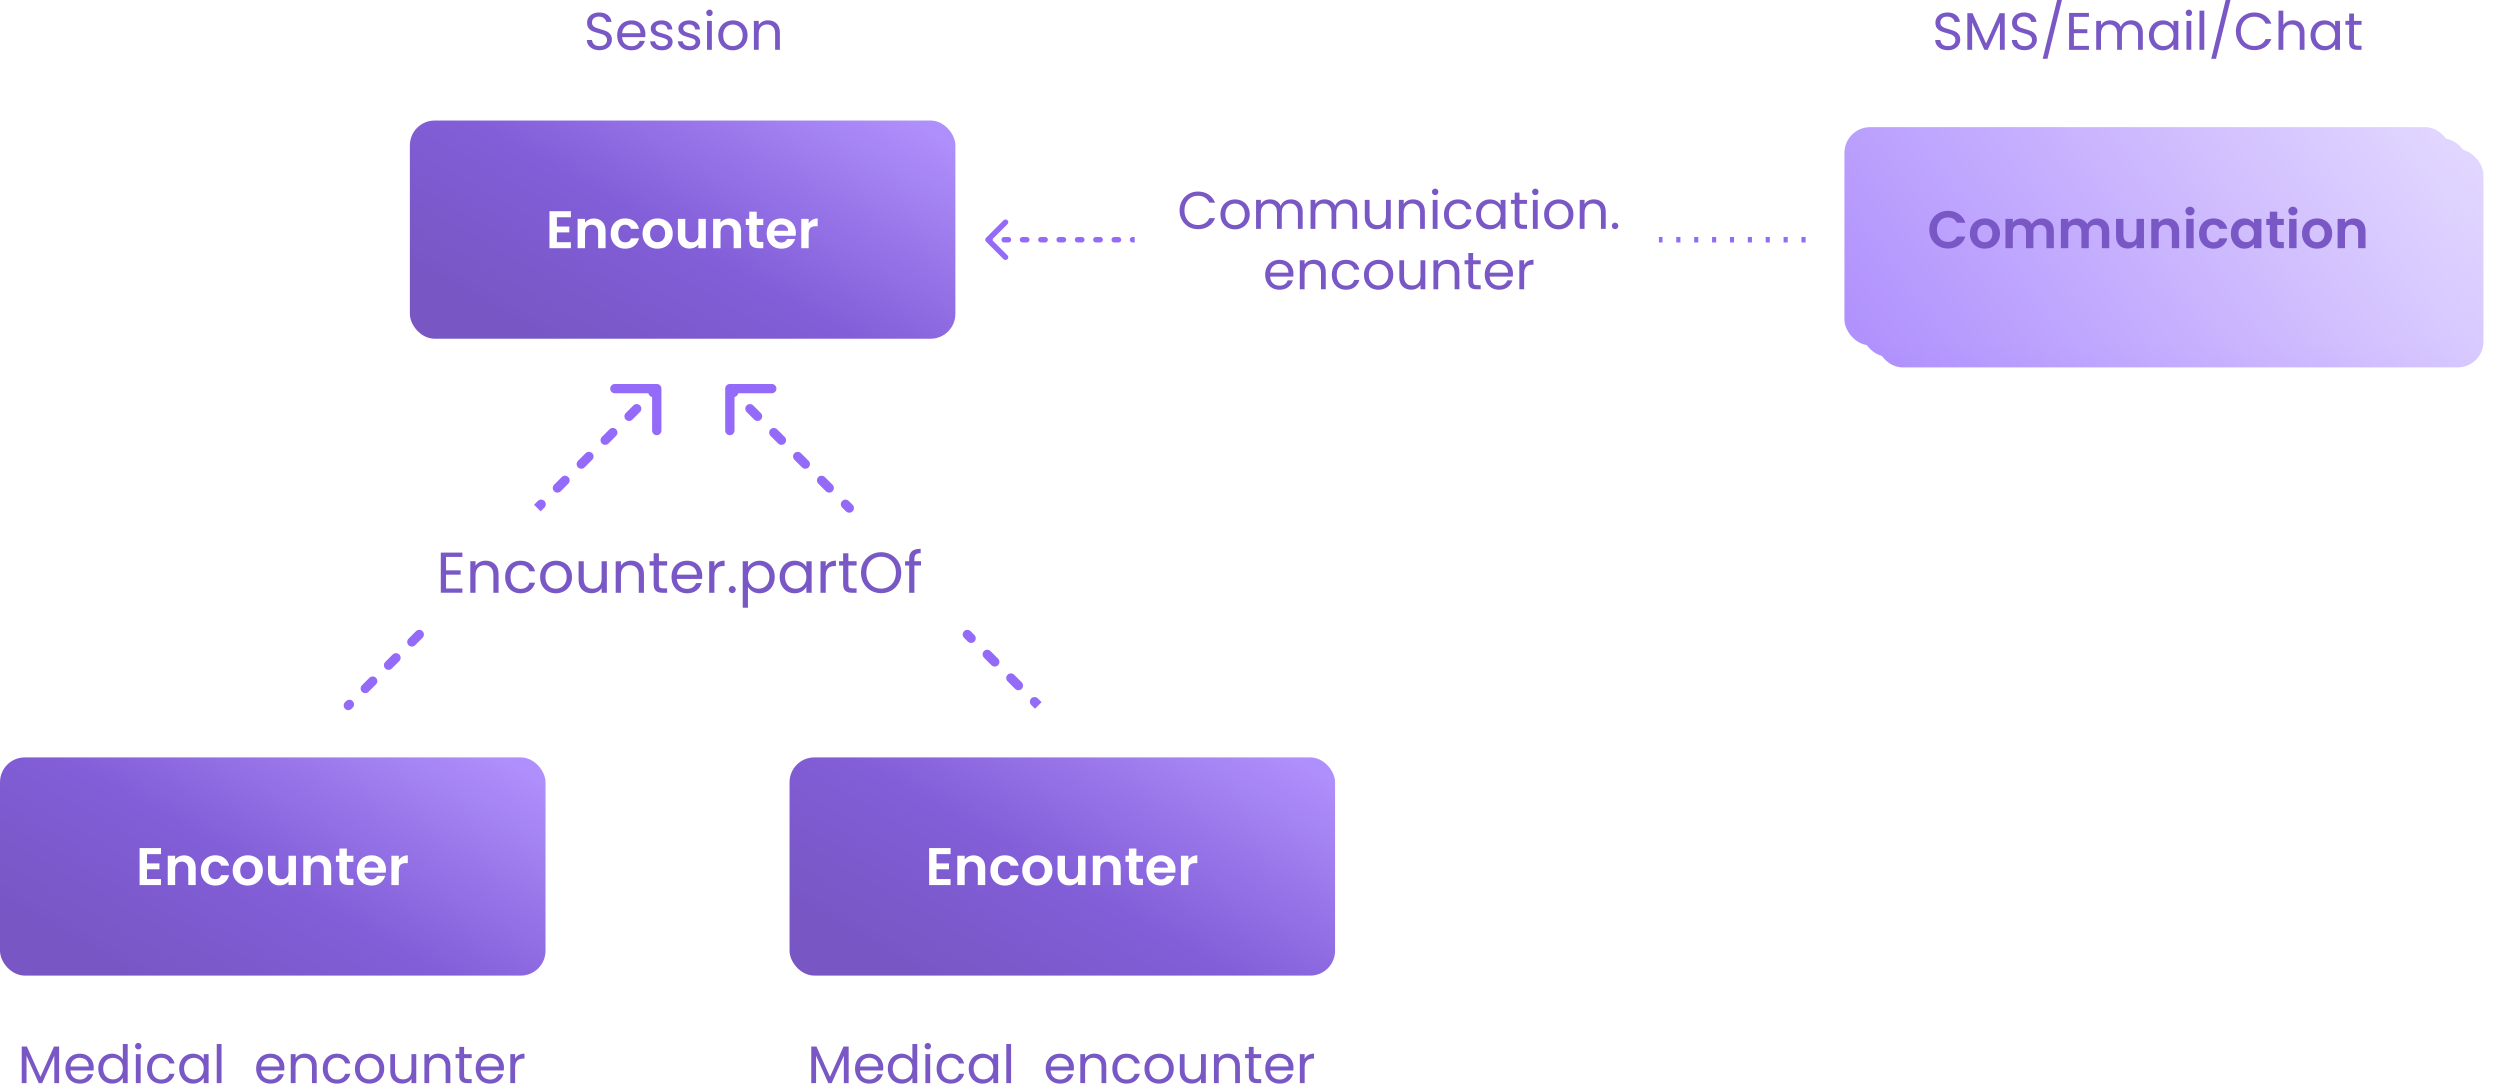 <?xml version="1.0" encoding="UTF-8" standalone="no"?>
<svg
   width="1158.9"
   height="502.32"
   viewBox="0 0 1158.9 502.32"
   fill="none"
   version="1.1"
   id="svg372"
   xmlns="http://www.w3.org/2000/svg"
   xmlns:svg="http://www.w3.org/2000/svg">
  <g
     filter="url(#filter0_d_10_81)"
     id="g134"
     transform="translate(-164,-332.901)">
    <rect
       x="1034"
       y="399"
       width="281.234"
       height="101.152"
       rx="11.944"
       fill="url(#paint0_linear_10_81)"
       id="rect132"
       style="fill:url(#paint0_linear_10_81)" />
  </g>
  <g
     filter="url(#filter1_d_10_81)"
     id="g138"
     transform="translate(-164,-332.901)">
    <rect
       x="1027"
       y="394"
       width="281.234"
       height="101.152"
       rx="11.944"
       fill="url(#paint1_linear_10_81)"
       id="rect136"
       style="fill:url(#paint1_linear_10_81)" />
  </g>
  <rect
     x="190"
     y="55.871"
     width="252.88"
     height="101.152"
     rx="11.495"
     fill="url(#paint5_linear_10_81)"
     id="rect150"
     style="fill:url(#paint5_linear_10_81)" />
  <rect
     x="366"
     y="351.099"
     width="252.88"
     height="101.152"
     rx="11.495"
     fill="url(#paint6_linear_10_81)"
     id="rect152"
     style="fill:url(#paint6_linear_10_81)" />
  <rect
     x="0"
     y="351.099"
     width="252.88"
     height="101.152"
     rx="11.495"
     fill="url(#paint7_linear_10_81)"
     id="rect154"
     style="fill:url(#paint7_linear_10_81)" />
  <path
     d="m 258.146,100.71 v 4.292 h 5.763 v 2.722 h -5.763 v 4.536 h 6.498 v 2.796 h -9.931 V 97.915 h 9.931 v 2.795 z m 17.146,0.564 c 1.619,0 2.927,0.515 3.924,1.545 0.997,1.014 1.496,2.436 1.496,4.267 v 7.97 h -3.433 v -7.504 c 0,-1.079 -0.27,-1.905 -0.81,-2.477 -0.539,-0.588 -1.275,-0.883 -2.207,-0.883 -0.948,0 -1.7,0.295 -2.256,0.883 -0.539,0.572 -0.809,1.398 -0.809,2.477 v 7.504 h -3.433 V 101.47 h 3.433 v 1.692 c 0.458,-0.588 1.038,-1.046 1.741,-1.373 0.72,-0.343 1.504,-0.515 2.354,-0.515 z m 7.802,6.989 c 0,-1.406 0.286,-2.632 0.858,-3.678 0.572,-1.063 1.365,-1.88 2.378,-2.452 1.014,-0.589 2.175,-0.883 3.483,-0.883 1.683,0 3.073,0.425 4.168,1.275 1.112,0.834 1.856,2.011 2.232,3.531 h -3.703 c -0.196,-0.588 -0.531,-1.046 -1.005,-1.373 -0.458,-0.343 -1.03,-0.515 -1.717,-0.515 -0.981,0 -1.757,0.36 -2.33,1.079 -0.572,0.703 -0.858,1.708 -0.858,3.016 0,1.291 0.286,2.297 0.858,3.016 0.573,0.703 1.349,1.055 2.33,1.055 1.39,0 2.297,-0.622 2.722,-1.864 h 3.703 c -0.376,1.471 -1.12,2.64 -2.232,3.507 -1.111,0.866 -2.501,1.299 -4.168,1.299 -1.308,0 -2.469,-0.286 -3.483,-0.858 -1.013,-0.589 -1.806,-1.406 -2.378,-2.452 -0.572,-1.063 -0.858,-2.297 -0.858,-3.703 z m 21.666,7.013 c -1.308,0 -2.485,-0.286 -3.531,-0.858 -1.046,-0.589 -1.872,-1.414 -2.477,-2.477 -0.588,-1.062 -0.883,-2.288 -0.883,-3.678 0,-1.39 0.303,-2.616 0.908,-3.678 0.621,-1.063 1.463,-1.88 2.525,-2.452 1.063,-0.589 2.248,-0.883 3.556,-0.883 1.308,0 2.493,0.294 3.556,0.883 1.062,0.572 1.896,1.389 2.501,2.452 0.621,1.062 0.932,2.288 0.932,3.678 0,1.39 -0.319,2.616 -0.957,3.678 -0.621,1.063 -1.471,1.888 -2.55,2.477 -1.062,0.572 -2.256,0.858 -3.58,0.858 z m 0,-2.991 c 0.621,0 1.202,-0.148 1.741,-0.442 0.556,-0.31 0.997,-0.768 1.324,-1.373 0.327,-0.605 0.491,-1.341 0.491,-2.207 0,-1.291 -0.344,-2.281 -1.03,-2.967 -0.67,-0.703 -1.496,-1.055 -2.477,-1.055 -0.981,0 -1.806,0.352 -2.477,1.055 -0.654,0.686 -0.98,1.676 -0.98,2.967 0,1.291 0.318,2.289 0.956,2.992 0.654,0.686 1.471,1.03 2.452,1.03 z m 22.43,-10.815 v 13.586 h -3.458 v -1.717 c -0.441,0.589 -1.021,1.054 -1.741,1.398 -0.703,0.327 -1.471,0.49 -2.305,0.49 -1.062,0 -2.002,-0.221 -2.82,-0.662 -0.817,-0.458 -1.463,-1.12 -1.937,-1.986 -0.458,-0.883 -0.687,-1.929 -0.687,-3.139 v -7.97 h 3.434 v 7.48 c 0,1.079 0.269,1.912 0.809,2.501 0.539,0.572 1.275,0.858 2.207,0.858 0.948,0 1.692,-0.286 2.231,-0.858 0.54,-0.589 0.809,-1.422 0.809,-2.501 v -7.48 z m 10.915,-0.196 c 1.619,0 2.927,0.515 3.924,1.545 0.997,1.014 1.496,2.436 1.496,4.267 v 7.97 h -3.433 v -7.504 c 0,-1.079 -0.27,-1.905 -0.81,-2.477 -0.539,-0.588 -1.275,-0.883 -2.207,-0.883 -0.948,0 -1.7,0.295 -2.256,0.883 -0.539,0.572 -0.809,1.398 -0.809,2.477 v 7.504 h -3.433 V 101.47 h 3.433 v 1.692 c 0.458,-0.588 1.038,-1.046 1.741,-1.373 0.72,-0.343 1.504,-0.515 2.354,-0.515 z m 12.681,3.016 v 6.572 c 0,0.458 0.107,0.793 0.319,1.006 0.229,0.196 0.605,0.294 1.128,0.294 h 1.594 v 2.894 h -2.158 c -2.893,0 -4.34,-1.406 -4.34,-4.218 v -6.548 h -1.619 v -2.82 h 1.619 v -3.359 h 3.457 v 3.359 h 3.041 v 2.82 z m 18.139,3.679 c 0,0.49 -0.033,0.932 -0.098,1.324 h -9.931 c 0.081,0.981 0.425,1.749 1.03,2.305 0.604,0.556 1.348,0.834 2.231,0.834 1.275,0 2.182,-0.548 2.722,-1.643 h 3.703 c -0.393,1.308 -1.145,2.387 -2.256,3.237 -1.112,0.833 -2.477,1.25 -4.095,1.25 -1.308,0 -2.485,-0.286 -3.532,-0.858 -1.029,-0.589 -1.839,-1.414 -2.427,-2.477 -0.572,-1.062 -0.858,-2.288 -0.858,-3.678 0,-1.406 0.286,-2.64 0.858,-3.703 0.572,-1.062 1.373,-1.88 2.403,-2.452 1.03,-0.572 2.215,-0.858 3.556,-0.858 1.291,0 2.444,0.278 3.457,0.834 1.03,0.555 1.823,1.348 2.379,2.378 0.572,1.014 0.858,2.183 0.858,3.507 z m -3.556,-0.981 c -0.016,-0.883 -0.335,-1.586 -0.956,-2.109 -0.621,-0.539 -1.381,-0.809 -2.281,-0.809 -0.85,0 -1.569,0.261 -2.157,0.784 -0.573,0.507 -0.924,1.218 -1.055,2.134 z m 9.495,-3.409 c 0.441,-0.719 1.013,-1.283 1.716,-1.692 0.72,-0.408 1.537,-0.613 2.453,-0.613 v 3.605 h -0.908 c -1.079,0 -1.896,0.253 -2.452,0.76 -0.539,0.507 -0.809,1.39 -0.809,2.649 v 6.768 h -3.433 V 101.47 h 3.433 z"
     fill="#ffffff"
     id="path158" />
  <path
     d="m 434.146,395.939 v 4.291 h 5.763 v 2.722 h -5.763 v 4.536 h 6.498 v 2.796 h -9.931 v -17.141 h 9.931 v 2.796 z m 17.146,0.564 c 1.619,0 2.927,0.515 3.924,1.544 0.997,1.014 1.496,2.436 1.496,4.267 v 7.97 h -3.433 v -7.504 c 0,-1.079 -0.27,-1.904 -0.81,-2.477 -0.539,-0.588 -1.275,-0.882 -2.207,-0.882 -0.948,0 -1.7,0.294 -2.256,0.882 -0.539,0.573 -0.809,1.398 -0.809,2.477 v 7.504 h -3.433 v -13.585 h 3.433 v 1.692 c 0.458,-0.589 1.038,-1.046 1.741,-1.373 0.72,-0.344 1.504,-0.515 2.354,-0.515 z m 7.802,6.988 c 0,-1.406 0.286,-2.632 0.858,-3.678 0.572,-1.063 1.365,-1.88 2.378,-2.452 1.014,-0.589 2.175,-0.883 3.483,-0.883 1.683,0 3.073,0.425 4.168,1.275 1.112,0.834 1.856,2.011 2.232,3.531 h -3.703 c -0.196,-0.588 -0.531,-1.046 -1.005,-1.373 -0.458,-0.343 -1.03,-0.515 -1.717,-0.515 -0.981,0 -1.757,0.36 -2.33,1.079 -0.572,0.703 -0.858,1.708 -0.858,3.016 0,1.292 0.286,2.297 0.858,3.016 0.573,0.703 1.349,1.055 2.33,1.055 1.39,0 2.297,-0.621 2.722,-1.864 h 3.703 c -0.376,1.472 -1.12,2.64 -2.232,3.507 -1.111,0.866 -2.501,1.3 -4.168,1.3 -1.308,0 -2.469,-0.287 -3.483,-0.859 -1.013,-0.588 -1.806,-1.406 -2.378,-2.452 -0.572,-1.063 -0.858,-2.297 -0.858,-3.703 z m 21.666,7.014 c -1.308,0 -2.485,-0.287 -3.531,-0.859 -1.046,-0.588 -1.872,-1.414 -2.477,-2.476 -0.588,-1.063 -0.883,-2.289 -0.883,-3.679 0,-1.389 0.303,-2.615 0.908,-3.678 0.621,-1.063 1.463,-1.88 2.525,-2.452 1.063,-0.589 2.248,-0.883 3.556,-0.883 1.308,0 2.493,0.294 3.556,0.883 1.062,0.572 1.896,1.389 2.501,2.452 0.621,1.063 0.932,2.289 0.932,3.678 0,1.39 -0.319,2.616 -0.957,3.679 -0.621,1.062 -1.471,1.888 -2.55,2.476 -1.062,0.572 -2.256,0.859 -3.58,0.859 z m 0,-2.992 c 0.621,0 1.202,-0.147 1.741,-0.442 0.556,-0.31 0.997,-0.768 1.324,-1.373 0.327,-0.605 0.491,-1.34 0.491,-2.207 0,-1.291 -0.344,-2.28 -1.03,-2.967 -0.67,-0.703 -1.496,-1.054 -2.477,-1.054 -0.981,0 -1.806,0.351 -2.477,1.054 -0.654,0.687 -0.98,1.676 -0.98,2.967 0,1.292 0.318,2.289 0.956,2.992 0.654,0.687 1.471,1.03 2.452,1.03 z m 22.43,-10.814 v 13.585 h -3.458 v -1.717 c -0.441,0.589 -1.021,1.055 -1.741,1.398 -0.703,0.327 -1.471,0.49 -2.305,0.49 -1.062,0 -2.002,-0.22 -2.82,-0.662 -0.817,-0.457 -1.463,-1.119 -1.937,-1.986 -0.458,-0.883 -0.687,-1.929 -0.687,-3.139 v -7.969 h 3.434 v 7.479 c 0,1.079 0.269,1.913 0.809,2.501 0.539,0.572 1.275,0.858 2.207,0.858 0.948,0 1.692,-0.286 2.231,-0.858 0.54,-0.588 0.809,-1.422 0.809,-2.501 v -7.479 z m 10.915,-0.196 c 1.619,0 2.927,0.515 3.924,1.544 0.997,1.014 1.496,2.436 1.496,4.267 v 7.97 h -3.433 v -7.504 c 0,-1.079 -0.27,-1.904 -0.81,-2.477 -0.539,-0.588 -1.275,-0.882 -2.207,-0.882 -0.948,0 -1.7,0.294 -2.256,0.882 -0.539,0.573 -0.809,1.398 -0.809,2.477 v 7.504 h -3.433 v -13.585 h 3.433 v 1.692 c 0.458,-0.589 1.038,-1.046 1.741,-1.373 0.72,-0.344 1.504,-0.515 2.354,-0.515 z m 12.681,3.016 v 6.572 c 0,0.457 0.107,0.792 0.319,1.005 0.229,0.196 0.605,0.294 1.128,0.294 h 1.594 v 2.894 h -2.158 c -2.893,0 -4.34,-1.406 -4.34,-4.218 v -6.547 h -1.619 v -2.82 h 1.619 v -3.36 h 3.457 v 3.36 h 3.041 v 2.82 z m 18.139,3.678 c 0,0.49 -0.033,0.932 -0.098,1.324 h -9.931 c 0.081,0.981 0.425,1.749 1.03,2.305 0.604,0.556 1.348,0.834 2.231,0.834 1.275,0 2.182,-0.548 2.722,-1.643 h 3.703 c -0.393,1.308 -1.145,2.387 -2.256,3.237 -1.112,0.834 -2.477,1.251 -4.095,1.251 -1.308,0 -2.485,-0.287 -3.532,-0.859 -1.029,-0.588 -1.839,-1.414 -2.427,-2.476 -0.572,-1.063 -0.858,-2.289 -0.858,-3.679 0,-1.406 0.286,-2.64 0.858,-3.702 0.572,-1.063 1.373,-1.88 2.403,-2.453 1.03,-0.572 2.215,-0.858 3.556,-0.858 1.291,0 2.444,0.278 3.457,0.834 1.03,0.556 1.823,1.349 2.379,2.378 0.572,1.014 0.858,2.183 0.858,3.507 z m -3.556,-0.981 c -0.016,-0.883 -0.335,-1.586 -0.956,-2.109 -0.621,-0.539 -1.381,-0.809 -2.281,-0.809 -0.85,0 -1.569,0.262 -2.157,0.785 -0.573,0.507 -0.924,1.218 -1.055,2.133 z m 9.495,-3.408 c 0.441,-0.72 1.013,-1.284 1.716,-1.692 0.72,-0.409 1.537,-0.613 2.453,-0.613 v 3.604 h -0.908 c -1.079,0 -1.896,0.254 -2.452,0.76 -0.539,0.507 -0.809,1.39 -0.809,2.649 v 6.768 h -3.433 v -13.585 h 3.433 z"
     fill="#ffffff"
     id="path160" />
  <path
     d="m 68.146,395.939 v 4.291 h 5.763 v 2.722 h -5.763 v 4.536 h 6.498 v 2.796 h -9.931 v -17.141 h 9.931 v 2.796 z m 17.146,0.564 c 1.619,0 2.927,0.515 3.924,1.544 0.997,1.014 1.496,2.436 1.496,4.267 v 7.97 h -3.433 v -7.504 c 0,-1.079 -0.27,-1.904 -0.81,-2.477 -0.539,-0.588 -1.275,-0.882 -2.207,-0.882 -0.948,0 -1.7,0.294 -2.256,0.882 -0.539,0.573 -0.809,1.398 -0.809,2.477 v 7.504 h -3.433 v -13.585 h 3.433 v 1.692 c 0.458,-0.589 1.038,-1.046 1.741,-1.373 0.72,-0.344 1.504,-0.515 2.354,-0.515 z m 7.802,6.988 c 0,-1.406 0.286,-2.632 0.858,-3.678 0.572,-1.063 1.365,-1.88 2.378,-2.452 1.014,-0.589 2.175,-0.883 3.483,-0.883 1.683,0 3.073,0.425 4.168,1.275 1.112,0.834 1.856,2.011 2.232,3.531 h -3.703 c -0.196,-0.588 -0.531,-1.046 -1.005,-1.373 -0.458,-0.343 -1.03,-0.515 -1.717,-0.515 -0.981,0 -1.757,0.36 -2.33,1.079 -0.572,0.703 -0.858,1.708 -0.858,3.016 0,1.292 0.286,2.297 0.858,3.016 0.573,0.703 1.349,1.055 2.33,1.055 1.39,0 2.297,-0.621 2.722,-1.864 h 3.703 c -0.376,1.472 -1.12,2.64 -2.232,3.507 -1.111,0.866 -2.501,1.3 -4.168,1.3 -1.308,0 -2.469,-0.287 -3.483,-0.859 -1.013,-0.588 -1.806,-1.406 -2.378,-2.452 -0.572,-1.063 -0.858,-2.297 -0.858,-3.703 z m 21.666,7.014 c -1.308,0 -2.485,-0.287 -3.531,-0.859 -1.046,-0.588 -1.872,-1.414 -2.477,-2.476 -0.588,-1.063 -0.883,-2.289 -0.883,-3.679 0,-1.389 0.303,-2.615 0.908,-3.678 0.621,-1.063 1.463,-1.88 2.525,-2.452 1.063,-0.589 2.248,-0.883 3.556,-0.883 1.308,0 2.493,0.294 3.556,0.883 1.062,0.572 1.896,1.389 2.501,2.452 0.621,1.063 0.932,2.289 0.932,3.678 0,1.39 -0.319,2.616 -0.957,3.679 -0.621,1.062 -1.471,1.888 -2.55,2.476 -1.062,0.572 -2.256,0.859 -3.58,0.859 z m 0,-2.992 c 0.621,0 1.202,-0.147 1.741,-0.442 0.556,-0.31 0.997,-0.768 1.324,-1.373 0.327,-0.605 0.491,-1.34 0.491,-2.207 0,-1.291 -0.344,-2.28 -1.03,-2.967 -0.67,-0.703 -1.496,-1.054 -2.477,-1.054 -0.981,0 -1.806,0.351 -2.477,1.054 -0.654,0.687 -0.98,1.676 -0.98,2.967 0,1.292 0.318,2.289 0.956,2.992 0.654,0.687 1.471,1.03 2.452,1.03 z m 22.43,-10.814 v 13.585 h -3.458 v -1.717 c -0.441,0.589 -1.021,1.055 -1.741,1.398 -0.703,0.327 -1.471,0.49 -2.305,0.49 -1.062,0 -2.002,-0.22 -2.82,-0.662 -0.817,-0.457 -1.463,-1.119 -1.937,-1.986 -0.458,-0.883 -0.687,-1.929 -0.687,-3.139 v -7.969 h 3.434 v 7.479 c 0,1.079 0.269,1.913 0.809,2.501 0.539,0.572 1.275,0.858 2.207,0.858 0.948,0 1.692,-0.286 2.231,-0.858 0.54,-0.588 0.809,-1.422 0.809,-2.501 v -7.479 z m 10.915,-0.196 c 1.619,0 2.927,0.515 3.924,1.544 0.997,1.014 1.496,2.436 1.496,4.267 v 7.97 h -3.433 v -7.504 c 0,-1.079 -0.27,-1.904 -0.81,-2.477 -0.539,-0.588 -1.275,-0.882 -2.207,-0.882 -0.948,0 -1.7,0.294 -2.256,0.882 -0.539,0.573 -0.809,1.398 -0.809,2.477 v 7.504 h -3.433 v -13.585 h 3.433 v 1.692 c 0.458,-0.589 1.038,-1.046 1.741,-1.373 0.72,-0.344 1.504,-0.515 2.354,-0.515 z m 12.681,3.016 v 6.572 c 0,0.457 0.107,0.792 0.319,1.005 0.229,0.196 0.605,0.294 1.128,0.294 h 1.594 v 2.894 h -2.158 c -2.893,0 -4.34,-1.406 -4.34,-4.218 v -6.547 h -1.619 v -2.82 h 1.619 v -3.36 h 3.457 v 3.36 h 3.041 v 2.82 z m 18.139,3.678 c 0,0.49 -0.033,0.932 -0.098,1.324 h -9.931 c 0.081,0.981 0.425,1.749 1.03,2.305 0.604,0.556 1.348,0.834 2.231,0.834 1.275,0 2.182,-0.548 2.722,-1.643 h 3.703 c -0.393,1.308 -1.145,2.387 -2.256,3.237 -1.112,0.834 -2.477,1.251 -4.095,1.251 -1.308,0 -2.485,-0.287 -3.532,-0.859 -1.029,-0.588 -1.839,-1.414 -2.427,-2.476 -0.572,-1.063 -0.858,-2.289 -0.858,-3.679 0,-1.406 0.286,-2.64 0.858,-3.702 0.572,-1.063 1.373,-1.88 2.403,-2.453 1.03,-0.572 2.215,-0.858 3.556,-0.858 1.291,0 2.444,0.278 3.457,0.834 1.03,0.556 1.823,1.349 2.379,2.378 0.572,1.014 0.858,2.183 0.858,3.507 z m -3.556,-0.981 c -0.016,-0.883 -0.335,-1.586 -0.956,-2.109 -0.621,-0.539 -1.381,-0.809 -2.281,-0.809 -0.85,0 -1.569,0.262 -2.157,0.785 -0.573,0.507 -0.924,1.218 -1.055,2.133 z m 9.495,-3.408 c 0.441,-0.72 1.013,-1.284 1.716,-1.692 0.72,-0.409 1.537,-0.613 2.453,-0.613 v 3.604 h -0.908 c -1.079,0 -1.896,0.254 -2.452,0.76 -0.539,0.507 -0.809,1.39 -0.809,2.649 v 6.768 h -3.433 v -13.585 h 3.433 z"
     fill="#ffffff"
     id="path162" />
  <g
     filter="url(#filter5_d_10_81)"
     id="g170"
     transform="translate(-164,-332.901)">
    <rect
       x="1019"
       y="388.772"
       width="281.234"
       height="101.152"
       rx="11.944"
       fill="url(#paint9_linear_10_81)"
       id="rect168"
       style="fill:url(#paint9_linear_10_81)" />
  </g>
  <path
     d="m 457.098,110.225 c -0.499,0.499 -0.499,1.307 0,1.805 l 8.121,8.121 c 0.498,0.498 1.306,0.498 1.804,0 0.499,-0.498 0.499,-1.306 0,-1.805 l -7.218,-7.218 7.218,-7.219 c 0.499,-0.498 0.499,-1.306 0,-1.805 -0.498,-0.498 -1.306,-0.498 -1.804,0 z m 67.921,-0.373 c -0.705,0 -1.276,0.571 -1.276,1.276 0,0.704 0.571,1.276 1.276,1.276 z m -6.538,2.552 c 0.705,0 1.276,-0.572 1.276,-1.276 0,-0.705 -0.571,-1.276 -1.276,-1.276 z m -1.962,-2.552 c -0.705,0 -1.276,0.571 -1.276,1.276 0,0.704 0.571,1.276 1.276,1.276 z m -6.538,2.552 c 0.705,0 1.276,-0.572 1.276,-1.276 0,-0.705 -0.571,-1.276 -1.276,-1.276 z m -1.962,-2.552 c -0.705,0 -1.276,0.571 -1.276,1.276 0,0.704 0.571,1.276 1.276,1.276 z m -6.538,2.552 c 0.705,0 1.276,-0.572 1.276,-1.276 0,-0.705 -0.571,-1.276 -1.276,-1.276 z m -1.962,-2.552 c -0.705,0 -1.276,0.571 -1.276,1.276 0,0.704 0.571,1.276 1.276,1.276 z m -6.538,2.552 c 0.705,0 1.276,-0.572 1.276,-1.276 0,-0.705 -0.571,-1.276 -1.276,-1.276 z m -1.962,-2.552 c -0.705,0 -1.276,0.571 -1.276,1.276 0,0.704 0.571,1.276 1.276,1.276 z m -6.538,2.552 c 0.705,0 1.276,-0.572 1.276,-1.276 0,-0.705 -0.571,-1.276 -1.276,-1.276 z m -1.962,-2.552 c -0.705,0 -1.276,0.571 -1.276,1.276 0,0.704 0.571,1.276 1.276,1.276 z m -6.538,2.552 c 0.705,0 1.276,-0.572 1.276,-1.276 0,-0.705 -0.571,-1.276 -1.276,-1.276 z m -1.962,-2.552 c -0.705,0 -1.276,0.571 -1.276,1.276 0,0.704 0.571,1.276 1.276,1.276 z m -6.538,2.552 c 0.705,0 1.276,-0.572 1.276,-1.276 0,-0.705 -0.571,-1.276 -1.276,-1.276 z m -1.962,-2.552 c -0.705,0 -1.276,0.571 -1.276,1.276 0,0.704 0.571,1.276 1.276,1.276 z m -6.538,2.552 c 0.705,0 1.276,-0.572 1.276,-1.276 0,-0.705 -0.571,-1.276 -1.276,-1.276 z M 526,109.852 h -0.981 v 2.552 H 526 Z m -7.519,0 h -1.962 v 2.552 h 1.962 z m -8.5,0 h -1.962 v 2.552 h 1.962 z m -8.5,0 h -1.962 v 2.552 h 1.962 z m -8.5,0 h -1.962 v 2.552 h 1.962 z m -8.5,0 h -1.962 v 2.552 h 1.962 z m -8.5,0 h -1.962 v 2.552 h 1.962 z m -8.5,0 h -1.962 v 2.552 h 1.962 z m -8.5,0 H 458 v 2.552 h 0.981 z"
     fill="#946af9"
     id="path174" />
  <path
     d="M 837,111.128 H 769"
     stroke="#946af9"
     stroke-width="2.552"
     stroke-dasharray="1.91, 6.38"
     id="path178" />
  <path
     d="m 894.35,106.473 c 0,-1.684 0.37,-3.188 1.13,-4.512 0.76,-1.341 1.8,-2.379 3.11,-3.114 1.32,-0.752 2.8,-1.128 4.44,-1.128 1.91,0 3.59,0.49 5.03,1.471 1.43,0.981 2.44,2.338 3.01,4.071 h -3.95 c -0.39,-0.818 -0.94,-1.431 -1.66,-1.84 -0.71,-0.408 -1.52,-0.613 -2.46,-0.613 -0.99,0 -1.88,0.237 -2.67,0.712 -0.77,0.457 -1.37,1.111 -1.81,1.961 -0.43,0.85 -0.64,1.848 -0.64,2.992 0,1.128 0.21,2.125 0.64,2.992 0.44,0.85 1.04,1.512 1.81,1.986 0.79,0.458 1.68,0.686 2.67,0.686 0.94,0 1.75,-0.204 2.46,-0.613 0.72,-0.425 1.27,-1.046 1.66,-1.863 h 3.95 c -0.57,1.749 -1.58,3.114 -3.01,4.095 -1.43,0.964 -3.1,1.447 -5.03,1.447 -1.64,0 -3.12,-0.368 -4.44,-1.104 -1.31,-0.752 -2.35,-1.79 -3.11,-3.114 -0.76,-1.324 -1.13,-2.828 -1.13,-4.512 z m 25.69,8.803 c -1.31,0 -2.49,-0.286 -3.53,-0.858 -1.05,-0.589 -1.88,-1.414 -2.48,-2.477 -0.59,-1.062 -0.88,-2.288 -0.88,-3.678 0,-1.39 0.3,-2.616 0.9,-3.678 0.62,-1.063 1.47,-1.88 2.53,-2.452 1.06,-0.589 2.25,-0.883 3.55,-0.883 1.31,0 2.5,0.294 3.56,0.883 1.06,0.572 1.9,1.389 2.5,2.452 0.62,1.062 0.93,2.288 0.93,3.678 0,1.39 -0.32,2.616 -0.95,3.678 -0.62,1.063 -1.47,1.888 -2.55,2.477 -1.07,0.572 -2.26,0.858 -3.58,0.858 z m 0,-2.991 c 0.62,0 1.2,-0.148 1.74,-0.442 0.55,-0.31 0.99,-0.768 1.32,-1.373 0.33,-0.605 0.49,-1.341 0.49,-2.207 0,-1.291 -0.34,-2.281 -1.03,-2.967 -0.67,-0.703 -1.49,-1.055 -2.47,-1.055 -0.99,0 -1.81,0.352 -2.48,1.055 -0.66,0.686 -0.98,1.676 -0.98,2.967 0,1.291 0.32,2.289 0.95,2.992 0.66,0.686 1.48,1.03 2.46,1.03 z m 26.47,-11.011 c 1.67,0 3.01,0.515 4.02,1.545 1.03,1.014 1.55,2.436 1.55,4.267 v 7.97 h -3.43 v -7.504 c 0,-1.063 -0.27,-1.872 -0.81,-2.428 -0.54,-0.572 -1.28,-0.858 -2.21,-0.858 -0.93,0 -1.68,0.286 -2.23,0.858 -0.54,0.556 -0.81,1.365 -0.81,2.428 v 7.504 h -3.43 v -7.504 c 0,-1.063 -0.27,-1.872 -0.81,-2.428 -0.54,-0.572 -1.28,-0.858 -2.21,-0.858 -0.95,0 -1.7,0.286 -2.26,0.858 -0.54,0.556 -0.81,1.365 -0.81,2.428 v 7.504 h -3.43 V 101.47 h 3.43 v 1.643 c 0.45,-0.572 1.01,-1.021 1.7,-1.348 0.7,-0.327 1.47,-0.491 2.3,-0.491 1.06,0 2.01,0.229 2.85,0.687 0.83,0.441 1.48,1.079 1.93,1.913 0.44,-0.785 1.08,-1.414 1.92,-1.889 0.85,-0.474 1.76,-0.711 2.74,-0.711 z m 25.7,0 c 1.66,0 3.01,0.515 4.02,1.545 1.03,1.014 1.54,2.436 1.54,4.267 v 7.97 h -3.43 v -7.504 c 0,-1.063 -0.27,-1.872 -0.81,-2.428 -0.54,-0.572 -1.27,-0.858 -2.21,-0.858 -0.93,0 -1.67,0.286 -2.23,0.858 -0.54,0.556 -0.81,1.365 -0.81,2.428 v 7.504 h -3.43 v -7.504 c 0,-1.063 -0.27,-1.872 -0.81,-2.428 -0.54,-0.572 -1.27,-0.858 -2.21,-0.858 -0.94,0 -1.7,0.286 -2.25,0.858 -0.54,0.556 -0.81,1.365 -0.81,2.428 v 7.504 h -3.43 V 101.47 h 3.43 v 1.643 c 0.44,-0.572 1,-1.021 1.69,-1.348 0.7,-0.327 1.47,-0.491 2.31,-0.491 1.06,0 2.01,0.229 2.84,0.687 0.83,0.441 1.48,1.079 1.94,1.913 0.44,-0.785 1.08,-1.414 1.91,-1.889 0.85,-0.474 1.77,-0.711 2.75,-0.711 z m 21.65,0.196 v 13.586 h -3.46 v -1.717 c -0.44,0.589 -1.02,1.054 -1.74,1.398 -0.71,0.327 -1.47,0.49 -2.31,0.49 -1.06,0 -2,-0.221 -2.82,-0.662 -0.81,-0.458 -1.46,-1.12 -1.93,-1.986 -0.46,-0.883 -0.69,-1.929 -0.69,-3.139 v -7.97 h 3.43 v 7.48 c 0,1.079 0.27,1.912 0.81,2.501 0.54,0.572 1.28,0.858 2.21,0.858 0.95,0 1.69,-0.286 2.23,-0.858 0.54,-0.589 0.81,-1.422 0.81,-2.501 v -7.48 z m 10.91,-0.196 c 1.62,0 2.93,0.515 3.93,1.545 0.99,1.014 1.49,2.436 1.49,4.267 v 7.97 h -3.43 v -7.504 c 0,-1.079 -0.27,-1.905 -0.81,-2.477 -0.54,-0.588 -1.28,-0.883 -2.21,-0.883 -0.95,0 -1.7,0.295 -2.25,0.883 -0.54,0.572 -0.81,1.398 -0.81,2.477 v 7.504 h -3.44 V 101.47 h 3.44 v 1.692 c 0.45,-0.588 1.03,-1.046 1.74,-1.373 0.72,-0.343 1.5,-0.515 2.35,-0.515 z m 10.43,-1.422 c -0.61,0 -1.11,-0.188 -1.52,-0.564 -0.4,-0.392 -0.59,-0.875 -0.59,-1.447 0,-0.572 0.19,-1.046 0.59,-1.422 0.41,-0.392 0.91,-0.589 1.52,-0.589 0.6,0 1.1,0.197 1.49,0.589 0.41,0.376 0.62,0.85 0.62,1.422 0,0.572 -0.21,1.055 -0.62,1.447 -0.39,0.376 -0.89,0.564 -1.49,0.564 z m 1.69,1.618 v 13.586 h -3.43 V 101.47 Z m 2.51,6.793 c 0,-1.406 0.28,-2.632 0.86,-3.678 0.57,-1.063 1.36,-1.88 2.37,-2.452 1.02,-0.589 2.18,-0.883 3.49,-0.883 1.68,0 3.07,0.425 4.17,1.275 1.11,0.834 1.85,2.011 2.23,3.531 h -3.71 c -0.19,-0.588 -0.53,-1.046 -1,-1.373 -0.46,-0.343 -1.03,-0.515 -1.72,-0.515 -0.98,0 -1.75,0.36 -2.33,1.079 -0.57,0.703 -0.86,1.708 -0.86,3.016 0,1.291 0.29,2.297 0.86,3.016 0.58,0.703 1.35,1.055 2.33,1.055 1.39,0 2.3,-0.622 2.72,-1.864 h 3.71 c -0.38,1.471 -1.12,2.64 -2.23,3.507 -1.12,0.866 -2.51,1.299 -4.17,1.299 -1.31,0 -2.47,-0.286 -3.49,-0.858 -1.01,-0.589 -1.8,-1.406 -2.37,-2.452 -0.58,-1.063 -0.86,-2.297 -0.86,-3.703 z m 14.75,-0.049 c 0,-1.373 0.27,-2.591 0.81,-3.654 0.55,-1.062 1.3,-1.88 2.23,-2.452 0.95,-0.572 2,-0.858 3.16,-0.858 1.02,0 1.9,0.204 2.65,0.613 0.77,0.409 1.38,0.923 1.84,1.545 v -1.938 h 3.46 v 13.586 h -3.46 v -1.987 c -0.44,0.638 -1.05,1.169 -1.84,1.594 -0.77,0.409 -1.66,0.613 -2.67,0.613 -1.15,0 -2.19,-0.294 -3.14,-0.883 -0.93,-0.588 -1.68,-1.414 -2.23,-2.476 -0.54,-1.079 -0.81,-2.313 -0.81,-3.703 z m 10.69,0.049 c 0,-0.834 -0.16,-1.545 -0.49,-2.133 -0.33,-0.605 -0.77,-1.063 -1.32,-1.374 -0.56,-0.327 -1.16,-0.49 -1.79,-0.49 -0.64,0 -1.23,0.155 -1.77,0.466 -0.54,0.31 -0.98,0.768 -1.32,1.373 -0.33,0.589 -0.49,1.292 -0.49,2.109 0,0.817 0.16,1.537 0.49,2.158 0.34,0.605 0.78,1.071 1.32,1.398 0.56,0.327 1.14,0.49 1.77,0.49 0.63,0 1.23,-0.155 1.79,-0.466 0.55,-0.327 0.99,-0.785 1.32,-1.373 0.33,-0.605 0.49,-1.324 0.49,-2.158 z m 10.81,-3.973 v 6.572 c 0,0.458 0.1,0.793 0.32,1.006 0.23,0.196 0.6,0.294 1.13,0.294 h 1.59 v 2.894 h -2.16 c -2.89,0 -4.34,-1.406 -4.34,-4.218 v -6.548 h -1.62 v -2.82 h 1.62 v -3.359 h 3.46 v 3.359 h 3.04 v 2.82 z m 7.25,-4.438 c -0.61,0 -1.11,-0.188 -1.52,-0.564 -0.39,-0.392 -0.59,-0.875 -0.59,-1.447 0,-0.572 0.2,-1.046 0.59,-1.422 0.41,-0.392 0.91,-0.589 1.52,-0.589 0.6,0 1.1,0.197 1.5,0.589 0.4,0.376 0.61,0.85 0.61,1.422 0,0.572 -0.21,1.055 -0.61,1.447 -0.4,0.376 -0.9,0.564 -1.5,0.564 z m 1.69,1.618 v 13.586 h -3.43 V 101.47 Z m 9.43,13.806 c -1.31,0 -2.49,-0.286 -3.54,-0.858 -1.04,-0.589 -1.87,-1.414 -2.47,-2.477 -0.59,-1.062 -0.89,-2.288 -0.89,-3.678 0,-1.39 0.31,-2.616 0.91,-3.678 0.62,-1.063 1.47,-1.88 2.53,-2.452 1.06,-0.589 2.25,-0.883 3.55,-0.883 1.31,0 2.5,0.294 3.56,0.883 1.06,0.572 1.9,1.389 2.5,2.452 0.62,1.062 0.93,2.288 0.93,3.678 0,1.39 -0.32,2.616 -0.95,3.678 -0.63,1.063 -1.48,1.888 -2.55,2.477 -1.07,0.572 -2.26,0.858 -3.58,0.858 z m 0,-2.991 c 0.62,0 1.2,-0.148 1.74,-0.442 0.55,-0.31 0.99,-0.768 1.32,-1.373 0.33,-0.605 0.49,-1.341 0.49,-2.207 0,-1.291 -0.34,-2.281 -1.03,-2.967 -0.67,-0.703 -1.49,-1.055 -2.48,-1.055 -0.98,0 -1.8,0.352 -2.47,1.055 -0.66,0.686 -0.98,1.676 -0.98,2.967 0,1.291 0.32,2.289 0.95,2.992 0.66,0.686 1.47,1.03 2.46,1.03 z m 17.13,-11.011 c 1.62,0 2.93,0.515 3.92,1.545 1,1.014 1.5,2.436 1.5,4.267 v 7.97 h -3.43 v -7.504 c 0,-1.079 -0.27,-1.905 -0.81,-2.477 -0.54,-0.588 -1.28,-0.883 -2.21,-0.883 -0.95,0 -1.7,0.295 -2.26,0.883 -0.54,0.572 -0.81,1.398 -0.81,2.477 v 7.504 h -3.43 V 101.47 h 3.43 v 1.692 c 0.46,-0.588 1.04,-1.046 1.74,-1.373 0.72,-0.343 1.51,-0.515 2.36,-0.515 z"
     fill="#7958c6"
     id="path182" />
  <path
     d="m 27.406,485.13 v 16.969 h -2.232 v -12.653 l -5.64,12.653 H 17.965 L 12.3,489.421 v 12.678 H 10.069 V 485.13 h 2.403 l 6.278,14.026 6.277,-14.026 z m 16.045,9.735 c 0,0.425 -0.025,0.875 -0.074,1.349 h -10.74 c 0.082,1.324 0.531,2.362 1.349,3.114 0.833,0.736 1.839,1.104 3.016,1.104 0.964,0 1.765,-0.221 2.403,-0.663 0.654,-0.457 1.112,-1.062 1.373,-1.814 h 2.403 c -0.359,1.291 -1.079,2.346 -2.158,3.163 -1.079,0.801 -2.419,1.202 -4.021,1.202 -1.275,0 -2.42,-0.286 -3.433,-0.859 -0.997,-0.572 -1.782,-1.381 -2.354,-2.427 -0.573,-1.063 -0.859,-2.289 -0.859,-3.678 0,-1.39 0.278,-2.608 0.834,-3.654 0.556,-1.046 1.332,-1.848 2.33,-2.403 1.013,-0.573 2.174,-0.859 3.482,-0.859 1.275,0 2.403,0.278 3.384,0.834 0.981,0.556 1.733,1.324 2.256,2.305 0.539,0.965 0.809,2.06 0.809,3.286 z m -2.305,-0.466 c 0,-0.85 -0.188,-1.577 -0.564,-2.182 -0.376,-0.621 -0.891,-1.087 -1.545,-1.398 -0.637,-0.327 -1.349,-0.49 -2.133,-0.49 -1.128,0 -2.093,0.359 -2.894,1.079 -0.785,0.719 -1.234,1.716 -1.349,2.991 z m 4.417,0.932 c 0,-1.373 0.278,-2.575 0.833,-3.605 0.556,-1.046 1.316,-1.855 2.281,-2.427 0.981,-0.573 2.076,-0.859 3.286,-0.859 1.046,0 2.019,0.246 2.918,0.736 0.899,0.474 1.586,1.104 2.06,1.888 v -7.111 h 2.256 v 18.146 h -2.256 v -2.526 c -0.442,0.801 -1.095,1.463 -1.962,1.987 -0.866,0.506 -1.88,0.76 -3.041,0.76 -1.193,0 -2.28,-0.295 -3.261,-0.883 -0.965,-0.589 -1.725,-1.414 -2.281,-2.477 -0.555,-1.062 -0.833,-2.272 -0.833,-3.629 z m 11.378,0.025 c 0,-1.014 -0.205,-1.897 -0.613,-2.649 -0.409,-0.752 -0.965,-1.324 -1.668,-1.716 -0.686,-0.409 -1.446,-0.613 -2.28,-0.613 -0.834,0 -1.594,0.196 -2.281,0.588 -0.686,0.392 -1.234,0.965 -1.643,1.717 -0.408,0.752 -0.613,1.634 -0.613,2.648 0,1.03 0.205,1.929 0.613,2.697 0.409,0.752 0.957,1.333 1.643,1.741 0.687,0.393 1.447,0.589 2.281,0.589 0.834,0 1.594,-0.196 2.28,-0.589 0.703,-0.408 1.259,-0.989 1.668,-1.741 0.408,-0.768 0.613,-1.659 0.613,-2.672 z m 7.179,-8.877 c -0.425,0 -0.784,-0.147 -1.079,-0.442 -0.294,-0.294 -0.441,-0.654 -0.441,-1.079 0,-0.425 0.147,-0.784 0.441,-1.079 0.295,-0.294 0.654,-0.441 1.079,-0.441 0.409,0 0.752,0.147 1.03,0.441 0.295,0.295 0.442,0.654 0.442,1.079 0,0.425 -0.147,0.785 -0.442,1.079 -0.278,0.295 -0.621,0.442 -1.03,0.442 z m 1.079,2.182 v 13.438 h -2.231 v -13.438 z m 2.97,6.695 c 0,-1.39 0.278,-2.6 0.833,-3.63 0.556,-1.046 1.325,-1.855 2.306,-2.427 0.997,-0.573 2.133,-0.859 3.408,-0.859 1.651,0 3.008,0.401 4.071,1.202 1.079,0.801 1.79,1.913 2.133,3.335 h -2.403 c -0.229,-0.817 -0.679,-1.463 -1.349,-1.937 -0.654,-0.474 -1.471,-0.711 -2.452,-0.711 -1.275,0 -2.305,0.441 -3.09,1.324 -0.784,0.866 -1.177,2.1 -1.177,3.703 0,1.618 0.393,2.869 1.177,3.751 0.785,0.883 1.815,1.325 3.09,1.325 0.981,0 1.798,-0.229 2.452,-0.687 0.654,-0.458 1.104,-1.112 1.349,-1.962 h 2.403 c -0.36,1.373 -1.079,2.477 -2.158,3.311 -1.079,0.817 -2.428,1.226 -4.046,1.226 -1.275,0 -2.411,-0.286 -3.408,-0.859 -0.981,-0.572 -1.75,-1.381 -2.306,-2.427 -0.555,-1.046 -0.833,-2.273 -0.833,-3.678 z m 14.895,-0.025 c 0,-1.373 0.278,-2.575 0.834,-3.605 0.555,-1.046 1.316,-1.855 2.28,-2.427 0.981,-0.573 2.068,-0.859 3.261,-0.859 1.177,0 2.199,0.254 3.066,0.761 0.866,0.506 1.512,1.144 1.937,1.912 v -2.452 h 2.256 v 13.438 h -2.256 v -2.501 c -0.442,0.784 -1.104,1.438 -1.986,1.962 -0.867,0.506 -1.88,0.76 -3.041,0.76 -1.193,0 -2.272,-0.295 -3.237,-0.883 -0.964,-0.589 -1.725,-1.414 -2.28,-2.477 -0.556,-1.062 -0.834,-2.272 -0.834,-3.629 z m 11.378,0.025 c 0,-1.014 -0.204,-1.897 -0.613,-2.649 -0.409,-0.752 -0.965,-1.324 -1.668,-1.716 -0.686,-0.409 -1.446,-0.613 -2.28,-0.613 -0.834,0 -1.594,0.196 -2.281,0.588 -0.686,0.392 -1.234,0.965 -1.643,1.717 -0.408,0.752 -0.613,1.634 -0.613,2.648 0,1.03 0.205,1.929 0.613,2.697 0.409,0.752 0.957,1.333 1.643,1.741 0.687,0.393 1.447,0.589 2.281,0.589 0.834,0 1.594,-0.196 2.28,-0.589 0.703,-0.408 1.259,-0.989 1.668,-1.741 0.409,-0.768 0.613,-1.659 0.613,-2.672 z m 8.258,-11.403 v 18.146 h -2.231 v -18.146 z m 29.139,10.912 c 0,0.425 -0.024,0.875 -0.073,1.349 h -10.741 c 0.082,1.324 0.532,2.362 1.349,3.114 0.834,0.736 1.839,1.104 3.016,1.104 0.965,0 1.766,-0.221 2.403,-0.663 0.654,-0.457 1.112,-1.062 1.374,-1.814 h 2.403 c -0.36,1.291 -1.079,2.346 -2.158,3.163 -1.079,0.801 -2.42,1.202 -4.022,1.202 -1.275,0 -2.419,-0.286 -3.433,-0.859 -0.997,-0.572 -1.782,-1.381 -2.354,-2.427 -0.572,-1.063 -0.858,-2.289 -0.858,-3.678 0,-1.39 0.278,-2.608 0.834,-3.654 0.555,-1.046 1.332,-1.848 2.329,-2.403 1.014,-0.573 2.174,-0.859 3.482,-0.859 1.275,0 2.403,0.278 3.384,0.834 0.981,0.556 1.733,1.324 2.256,2.305 0.54,0.965 0.809,2.06 0.809,3.286 z m -2.305,-0.466 c 0,-0.85 -0.188,-1.577 -0.564,-2.182 -0.376,-0.621 -0.891,-1.087 -1.544,-1.398 -0.638,-0.327 -1.349,-0.49 -2.134,-0.49 -1.128,0 -2.092,0.359 -2.893,1.079 -0.785,0.719 -1.235,1.716 -1.349,2.991 z m 11.798,-5.983 c 1.635,0 2.959,0.498 3.973,1.496 1.013,0.981 1.52,2.403 1.52,4.266 v 7.921 h -2.207 v -7.602 c 0,-1.34 -0.335,-2.362 -1.005,-3.065 -0.671,-0.719 -1.586,-1.079 -2.747,-1.079 -1.177,0 -2.117,0.368 -2.82,1.104 -0.686,0.735 -1.03,1.806 -1.03,3.212 v 7.43 h -2.231 v -13.438 h 2.231 v 1.913 c 0.442,-0.687 1.038,-1.218 1.79,-1.594 0.769,-0.376 1.611,-0.564 2.526,-0.564 z m 8.304,6.94 c 0,-1.39 0.278,-2.6 0.834,-3.63 0.556,-1.046 1.324,-1.855 2.305,-2.427 0.997,-0.573 2.134,-0.859 3.409,-0.859 1.651,0 3.008,0.401 4.07,1.202 1.079,0.801 1.79,1.913 2.134,3.335 h -2.403 c -0.229,-0.817 -0.679,-1.463 -1.349,-1.937 -0.654,-0.474 -1.471,-0.711 -2.452,-0.711 -1.275,0 -2.305,0.441 -3.09,1.324 -0.785,0.866 -1.177,2.1 -1.177,3.703 0,1.618 0.392,2.869 1.177,3.751 0.785,0.883 1.815,1.325 3.09,1.325 0.981,0 1.798,-0.229 2.452,-0.687 0.654,-0.458 1.103,-1.112 1.349,-1.962 h 2.403 c -0.36,1.373 -1.079,2.477 -2.158,3.311 -1.079,0.817 -2.428,1.226 -4.046,1.226 -1.275,0 -2.412,-0.286 -3.409,-0.859 -0.981,-0.572 -1.749,-1.381 -2.305,-2.427 -0.556,-1.046 -0.834,-2.273 -0.834,-3.678 z m 21.59,6.964 c -1.259,0 -2.403,-0.286 -3.433,-0.859 -1.014,-0.572 -1.815,-1.381 -2.403,-2.427 -0.572,-1.063 -0.858,-2.289 -0.858,-3.678 0,-1.374 0.294,-2.583 0.882,-3.63 0.605,-1.062 1.423,-1.872 2.452,-2.427 1.03,-0.573 2.183,-0.859 3.458,-0.859 1.275,0 2.428,0.286 3.458,0.859 1.03,0.555 1.839,1.357 2.427,2.403 0.605,1.046 0.908,2.264 0.908,3.654 0,1.389 -0.311,2.615 -0.932,3.678 -0.605,1.046 -1.431,1.855 -2.477,2.427 -1.046,0.573 -2.207,0.859 -3.482,0.859 z m 0,-1.962 c 0.801,0 1.553,-0.188 2.256,-0.564 0.703,-0.376 1.267,-0.94 1.692,-1.692 0.441,-0.752 0.662,-1.668 0.662,-2.746 0,-1.079 -0.212,-1.995 -0.638,-2.747 -0.425,-0.752 -0.98,-1.308 -1.667,-1.667 -0.687,-0.376 -1.43,-0.564 -2.231,-0.564 -0.818,0 -1.57,0.188 -2.256,0.564 -0.671,0.359 -1.21,0.915 -1.619,1.667 -0.409,0.752 -0.613,1.668 -0.613,2.747 0,1.095 0.196,2.018 0.589,2.77 0.408,0.752 0.948,1.316 1.618,1.692 0.67,0.36 1.406,0.54 2.207,0.54 z m 21.742,-11.697 v 13.438 h -2.231 v -1.986 c -0.425,0.686 -1.022,1.226 -1.79,1.618 -0.752,0.376 -1.586,0.564 -2.502,0.564 -1.046,0 -1.986,-0.212 -2.82,-0.637 -0.833,-0.442 -1.496,-1.096 -1.986,-1.962 -0.474,-0.867 -0.711,-1.921 -0.711,-3.163 v -7.872 h 2.207 v 7.577 c 0,1.324 0.335,2.346 1.005,3.066 0.671,0.702 1.586,1.054 2.747,1.054 1.193,0 2.133,-0.368 2.82,-1.104 0.686,-0.735 1.03,-1.806 1.03,-3.212 v -7.381 z m 10.315,-0.245 c 1.635,0 2.959,0.498 3.973,1.496 1.013,0.981 1.52,2.403 1.52,4.266 v 7.921 h -2.207 v -7.602 c 0,-1.34 -0.335,-2.362 -1.005,-3.065 -0.671,-0.719 -1.586,-1.079 -2.747,-1.079 -1.177,0 -2.117,0.368 -2.82,1.104 -0.686,0.735 -1.03,1.806 -1.03,3.212 v 7.43 h -2.231 v -13.438 h 2.231 v 1.913 c 0.442,-0.687 1.038,-1.218 1.79,-1.594 0.769,-0.376 1.611,-0.564 2.526,-0.564 z m 11.86,2.084 v 7.921 c 0,0.654 0.139,1.12 0.417,1.397 0.278,0.262 0.76,0.393 1.447,0.393 h 1.643 v 1.888 h -2.011 c -1.243,0 -2.174,-0.286 -2.796,-0.858 -0.621,-0.572 -0.931,-1.512 -0.931,-2.82 V 490.5 h -1.741 v -1.839 h 1.741 v -3.384 h 2.231 v 3.384 h 3.507 v 1.839 z m 18.471,4.365 c 0,0.425 -0.024,0.875 -0.073,1.349 H 222.8 c 0.082,1.324 0.531,2.362 1.349,3.114 0.834,0.736 1.839,1.104 3.016,1.104 0.965,0 1.766,-0.221 2.403,-0.663 0.654,-0.457 1.112,-1.062 1.373,-1.814 h 2.403 c -0.359,1.291 -1.078,2.346 -2.157,3.163 -1.079,0.801 -2.42,1.202 -4.022,1.202 -1.275,0 -2.419,-0.286 -3.433,-0.859 -0.997,-0.572 -1.782,-1.381 -2.354,-2.427 -0.572,-1.063 -0.858,-2.289 -0.858,-3.678 0,-1.39 0.278,-2.608 0.833,-3.654 0.556,-1.046 1.333,-1.848 2.33,-2.403 1.013,-0.573 2.174,-0.859 3.482,-0.859 1.275,0 2.403,0.278 3.384,0.834 0.981,0.556 1.733,1.324 2.256,2.305 0.539,0.965 0.809,2.06 0.809,3.286 z m -2.305,-0.466 c 0,-0.85 -0.188,-1.577 -0.564,-2.182 -0.376,-0.621 -0.891,-1.087 -1.545,-1.398 -0.637,-0.327 -1.348,-0.49 -2.133,-0.49 -1.128,0 -2.093,0.359 -2.894,1.079 -0.784,0.719 -1.234,1.716 -1.348,2.991 z m 7.482,-3.555 c 0.393,-0.769 0.948,-1.366 1.668,-1.791 0.735,-0.425 1.626,-0.637 2.673,-0.637 v 2.305 h -0.589 c -2.501,0 -3.752,1.357 -3.752,4.071 v 7.307 h -2.231 v -13.438 h 2.231 z"
     fill="#7958c6"
     id="path186" />
  <path
     d="m 393.406,485.13 v 16.969 h -2.232 v -12.653 l -5.64,12.653 h -1.569 L 378.3,489.421 v 12.678 h -2.231 V 485.13 h 2.403 l 6.278,14.026 6.277,-14.026 z m 16.045,9.735 c 0,0.425 -0.025,0.875 -0.074,1.349 h -10.74 c 0.082,1.324 0.531,2.362 1.349,3.114 0.833,0.736 1.839,1.104 3.016,1.104 0.964,0 1.765,-0.221 2.403,-0.663 0.654,-0.457 1.112,-1.062 1.373,-1.814 h 2.403 c -0.359,1.291 -1.079,2.346 -2.158,3.163 -1.079,0.801 -2.419,1.202 -4.021,1.202 -1.275,0 -2.42,-0.286 -3.433,-0.859 -0.997,-0.572 -1.782,-1.381 -2.354,-2.427 -0.573,-1.063 -0.859,-2.289 -0.859,-3.678 0,-1.39 0.278,-2.608 0.834,-3.654 0.556,-1.046 1.332,-1.848 2.33,-2.403 1.013,-0.573 2.174,-0.859 3.482,-0.859 1.275,0 2.403,0.278 3.384,0.834 0.981,0.556 1.733,1.324 2.256,2.305 0.539,0.965 0.809,2.06 0.809,3.286 z m -2.305,-0.466 c 0,-0.85 -0.188,-1.577 -0.564,-2.182 -0.376,-0.621 -0.891,-1.087 -1.545,-1.398 -0.637,-0.327 -1.349,-0.49 -2.133,-0.49 -1.128,0 -2.093,0.359 -2.894,1.079 -0.785,0.719 -1.234,1.716 -1.349,2.991 z m 4.417,0.932 c 0,-1.373 0.278,-2.575 0.833,-3.605 0.556,-1.046 1.316,-1.855 2.281,-2.427 0.981,-0.573 2.076,-0.859 3.286,-0.859 1.046,0 2.019,0.246 2.918,0.736 0.899,0.474 1.586,1.104 2.06,1.888 v -7.111 h 2.256 v 18.146 h -2.256 v -2.526 c -0.442,0.801 -1.095,1.463 -1.962,1.987 -0.866,0.506 -1.88,0.76 -3.041,0.76 -1.193,0 -2.28,-0.295 -3.261,-0.883 -0.965,-0.589 -1.725,-1.414 -2.281,-2.477 -0.555,-1.062 -0.833,-2.272 -0.833,-3.629 z m 11.378,0.025 c 0,-1.014 -0.205,-1.897 -0.613,-2.649 -0.409,-0.752 -0.965,-1.324 -1.668,-1.716 -0.686,-0.409 -1.446,-0.613 -2.28,-0.613 -0.834,0 -1.594,0.196 -2.281,0.588 -0.686,0.392 -1.234,0.965 -1.643,1.717 -0.408,0.752 -0.613,1.634 -0.613,2.648 0,1.03 0.205,1.929 0.613,2.697 0.409,0.752 0.957,1.333 1.643,1.741 0.687,0.393 1.447,0.589 2.281,0.589 0.834,0 1.594,-0.196 2.28,-0.589 0.703,-0.408 1.259,-0.989 1.668,-1.741 0.408,-0.768 0.613,-1.659 0.613,-2.672 z m 7.179,-8.877 c -0.425,0 -0.784,-0.147 -1.079,-0.442 -0.294,-0.294 -0.441,-0.654 -0.441,-1.079 0,-0.425 0.147,-0.784 0.441,-1.079 0.295,-0.294 0.654,-0.441 1.079,-0.441 0.409,0 0.752,0.147 1.03,0.441 0.295,0.295 0.442,0.654 0.442,1.079 0,0.425 -0.147,0.785 -0.442,1.079 -0.278,0.295 -0.621,0.442 -1.03,0.442 z m 1.079,2.182 v 13.438 h -2.231 v -13.438 z m 2.97,6.695 c 0,-1.39 0.278,-2.6 0.833,-3.63 0.556,-1.046 1.325,-1.855 2.306,-2.427 0.997,-0.573 2.133,-0.859 3.408,-0.859 1.651,0 3.008,0.401 4.071,1.202 1.079,0.801 1.79,1.913 2.133,3.335 h -2.403 c -0.229,-0.817 -0.679,-1.463 -1.349,-1.937 -0.654,-0.474 -1.471,-0.711 -2.452,-0.711 -1.275,0 -2.305,0.441 -3.09,1.324 -0.784,0.866 -1.177,2.1 -1.177,3.703 0,1.618 0.393,2.869 1.177,3.751 0.785,0.883 1.815,1.325 3.09,1.325 0.981,0 1.798,-0.229 2.452,-0.687 0.654,-0.458 1.104,-1.112 1.349,-1.962 h 2.403 c -0.36,1.373 -1.079,2.477 -2.158,3.311 -1.079,0.817 -2.428,1.226 -4.046,1.226 -1.275,0 -2.411,-0.286 -3.408,-0.859 -0.981,-0.572 -1.75,-1.381 -2.306,-2.427 -0.555,-1.046 -0.833,-2.273 -0.833,-3.678 z m 14.895,-0.025 c 0,-1.373 0.278,-2.575 0.834,-3.605 0.555,-1.046 1.316,-1.855 2.28,-2.427 0.981,-0.573 2.068,-0.859 3.261,-0.859 1.177,0 2.199,0.254 3.066,0.761 0.866,0.506 1.512,1.144 1.937,1.912 v -2.452 h 2.256 v 13.438 h -2.256 v -2.501 c -0.442,0.784 -1.104,1.438 -1.986,1.962 -0.867,0.506 -1.88,0.76 -3.041,0.76 -1.193,0 -2.272,-0.295 -3.237,-0.883 -0.964,-0.589 -1.725,-1.414 -2.28,-2.477 -0.556,-1.062 -0.834,-2.272 -0.834,-3.629 z m 11.378,0.025 c 0,-1.014 -0.204,-1.897 -0.613,-2.649 -0.409,-0.752 -0.965,-1.324 -1.668,-1.716 -0.686,-0.409 -1.446,-0.613 -2.28,-0.613 -0.834,0 -1.594,0.196 -2.281,0.588 -0.686,0.392 -1.234,0.965 -1.643,1.717 -0.408,0.752 -0.613,1.634 -0.613,2.648 0,1.03 0.205,1.929 0.613,2.697 0.409,0.752 0.957,1.333 1.643,1.741 0.687,0.393 1.447,0.589 2.281,0.589 0.834,0 1.594,-0.196 2.28,-0.589 0.703,-0.408 1.259,-0.989 1.668,-1.741 0.409,-0.768 0.613,-1.659 0.613,-2.672 z m 8.258,-11.403 v 18.146 h -2.231 v -18.146 z m 29.139,10.912 c 0,0.425 -0.024,0.875 -0.073,1.349 h -10.741 c 0.082,1.324 0.532,2.362 1.349,3.114 0.834,0.736 1.839,1.104 3.016,1.104 0.965,0 1.766,-0.221 2.403,-0.663 0.654,-0.457 1.112,-1.062 1.374,-1.814 h 2.403 c -0.36,1.291 -1.079,2.346 -2.158,3.163 -1.079,0.801 -2.42,1.202 -4.022,1.202 -1.275,0 -2.419,-0.286 -3.433,-0.859 -0.997,-0.572 -1.782,-1.381 -2.354,-2.427 -0.572,-1.063 -0.858,-2.289 -0.858,-3.678 0,-1.39 0.278,-2.608 0.834,-3.654 0.555,-1.046 1.332,-1.848 2.329,-2.403 1.014,-0.573 2.174,-0.859 3.482,-0.859 1.275,0 2.403,0.278 3.384,0.834 0.981,0.556 1.733,1.324 2.256,2.305 0.54,0.965 0.809,2.06 0.809,3.286 z m -2.305,-0.466 c 0,-0.85 -0.188,-1.577 -0.564,-2.182 -0.376,-0.621 -0.891,-1.087 -1.544,-1.398 -0.638,-0.327 -1.349,-0.49 -2.134,-0.49 -1.128,0 -2.092,0.359 -2.893,1.079 -0.785,0.719 -1.235,1.716 -1.349,2.991 z m 11.798,-5.983 c 1.635,0 2.959,0.498 3.973,1.496 1.013,0.981 1.52,2.403 1.52,4.266 v 7.921 h -2.207 v -7.602 c 0,-1.34 -0.335,-2.362 -1.005,-3.065 -0.671,-0.719 -1.586,-1.079 -2.747,-1.079 -1.177,0 -2.117,0.368 -2.82,1.104 -0.686,0.735 -1.03,1.806 -1.03,3.212 v 7.43 h -2.231 v -13.438 h 2.231 v 1.913 c 0.442,-0.687 1.038,-1.218 1.79,-1.594 0.769,-0.376 1.611,-0.564 2.526,-0.564 z m 8.304,6.94 c 0,-1.39 0.278,-2.6 0.834,-3.63 0.556,-1.046 1.324,-1.855 2.305,-2.427 0.997,-0.573 2.134,-0.859 3.409,-0.859 1.651,0 3.008,0.401 4.07,1.202 1.079,0.801 1.79,1.913 2.134,3.335 h -2.403 c -0.229,-0.817 -0.679,-1.463 -1.349,-1.937 -0.654,-0.474 -1.471,-0.711 -2.452,-0.711 -1.275,0 -2.305,0.441 -3.09,1.324 -0.785,0.866 -1.177,2.1 -1.177,3.703 0,1.618 0.392,2.869 1.177,3.751 0.785,0.883 1.815,1.325 3.09,1.325 0.981,0 1.798,-0.229 2.452,-0.687 0.654,-0.458 1.103,-1.112 1.349,-1.962 h 2.403 c -0.36,1.373 -1.079,2.477 -2.158,3.311 -1.079,0.817 -2.428,1.226 -4.046,1.226 -1.275,0 -2.412,-0.286 -3.409,-0.859 -0.981,-0.572 -1.749,-1.381 -2.305,-2.427 -0.556,-1.046 -0.834,-2.273 -0.834,-3.678 z m 21.59,6.964 c -1.259,0 -2.403,-0.286 -3.433,-0.859 -1.014,-0.572 -1.815,-1.381 -2.403,-2.427 -0.572,-1.063 -0.858,-2.289 -0.858,-3.678 0,-1.374 0.294,-2.583 0.882,-3.63 0.605,-1.062 1.423,-1.872 2.452,-2.427 1.03,-0.573 2.183,-0.859 3.458,-0.859 1.275,0 2.428,0.286 3.458,0.859 1.03,0.555 1.839,1.357 2.427,2.403 0.605,1.046 0.908,2.264 0.908,3.654 0,1.389 -0.311,2.615 -0.932,3.678 -0.605,1.046 -1.431,1.855 -2.477,2.427 -1.046,0.573 -2.207,0.859 -3.482,0.859 z m 0,-1.962 c 0.801,0 1.553,-0.188 2.256,-0.564 0.703,-0.376 1.267,-0.94 1.692,-1.692 0.441,-0.752 0.662,-1.668 0.662,-2.746 0,-1.079 -0.212,-1.995 -0.638,-2.747 -0.425,-0.752 -0.98,-1.308 -1.667,-1.667 -0.687,-0.376 -1.43,-0.564 -2.231,-0.564 -0.818,0 -1.57,0.188 -2.256,0.564 -0.671,0.359 -1.21,0.915 -1.619,1.667 -0.409,0.752 -0.613,1.668 -0.613,2.747 0,1.095 0.196,2.018 0.589,2.77 0.408,0.752 0.948,1.316 1.618,1.692 0.67,0.36 1.406,0.54 2.207,0.54 z m 21.742,-11.697 v 13.438 h -2.231 v -1.986 c -0.425,0.686 -1.022,1.226 -1.79,1.618 -0.752,0.376 -1.586,0.564 -2.502,0.564 -1.046,0 -1.986,-0.212 -2.82,-0.637 -0.833,-0.442 -1.496,-1.096 -1.986,-1.962 -0.474,-0.867 -0.711,-1.921 -0.711,-3.163 v -7.872 h 2.207 v 7.577 c 0,1.324 0.335,2.346 1.005,3.066 0.671,0.702 1.586,1.054 2.747,1.054 1.193,0 2.133,-0.368 2.82,-1.104 0.686,-0.735 1.03,-1.806 1.03,-3.212 v -7.381 z m 10.315,-0.245 c 1.635,0 2.959,0.498 3.973,1.496 1.013,0.981 1.52,2.403 1.52,4.266 v 7.921 h -2.207 v -7.602 c 0,-1.34 -0.335,-2.362 -1.005,-3.065 -0.671,-0.719 -1.586,-1.079 -2.747,-1.079 -1.177,0 -2.117,0.368 -2.82,1.104 -0.686,0.735 -1.03,1.806 -1.03,3.212 v 7.43 h -2.231 v -13.438 h 2.231 v 1.913 c 0.442,-0.687 1.038,-1.218 1.79,-1.594 0.769,-0.376 1.611,-0.564 2.526,-0.564 z m 11.86,2.084 v 7.921 c 0,0.654 0.139,1.12 0.417,1.397 0.278,0.262 0.76,0.393 1.447,0.393 h 1.643 v 1.888 h -2.011 c -1.243,0 -2.174,-0.286 -2.796,-0.858 -0.621,-0.572 -0.931,-1.512 -0.931,-2.82 V 490.5 h -1.741 v -1.839 h 1.741 v -3.384 h 2.231 v 3.384 h 3.507 v 1.839 z m 18.471,4.365 c 0,0.425 -0.024,0.875 -0.073,1.349 H 588.8 c 0.082,1.324 0.531,2.362 1.349,3.114 0.834,0.736 1.839,1.104 3.016,1.104 0.965,0 1.766,-0.221 2.403,-0.663 0.654,-0.457 1.112,-1.062 1.373,-1.814 h 2.403 c -0.359,1.291 -1.078,2.346 -2.157,3.163 -1.079,0.801 -2.42,1.202 -4.022,1.202 -1.275,0 -2.419,-0.286 -3.433,-0.859 -0.997,-0.572 -1.782,-1.381 -2.354,-2.427 -0.572,-1.063 -0.858,-2.289 -0.858,-3.678 0,-1.39 0.278,-2.608 0.833,-3.654 0.556,-1.046 1.333,-1.848 2.33,-2.403 1.013,-0.573 2.174,-0.859 3.482,-0.859 1.275,0 2.403,0.278 3.384,0.834 0.981,0.556 1.733,1.324 2.256,2.305 0.539,0.965 0.809,2.06 0.809,3.286 z m -2.305,-0.466 c 0,-0.85 -0.188,-1.577 -0.564,-2.182 -0.376,-0.621 -0.891,-1.087 -1.545,-1.398 -0.637,-0.327 -1.348,-0.49 -2.133,-0.49 -1.128,0 -2.093,0.359 -2.894,1.079 -0.784,0.719 -1.234,1.716 -1.348,2.991 z m 7.482,-3.555 c 0.393,-0.769 0.948,-1.366 1.668,-1.791 0.735,-0.425 1.626,-0.637 2.673,-0.637 v 2.305 h -0.589 c -2.501,0 -3.752,1.357 -3.752,4.071 v 7.307 h -2.231 v -13.438 h 2.231 z"
     fill="#7958c6"
     id="path188" />
  <path
     d="m 903,23.271 c -1.13,0 -2.14,-0.197 -3.04,-0.589 -0.88,-0.409 -1.58,-0.964 -2.08,-1.667 -0.51,-0.72 -0.77,-1.545 -0.79,-2.477 h 2.38 c 0.08,0.801 0.41,1.479 0.98,2.035 0.59,0.54 1.44,0.809 2.55,0.809 1.07,0 1.9,-0.261 2.5,-0.784 0.63,-0.54 0.94,-1.226 0.94,-2.06 0,-0.654 -0.18,-1.185 -0.54,-1.594 -0.36,-0.409 -0.81,-0.719 -1.35,-0.932 -0.54,-0.212 -1.27,-0.441 -2.18,-0.686 -1.13,-0.295 -2.04,-0.589 -2.73,-0.883 -0.67,-0.294 -1.25,-0.752 -1.74,-1.373 -0.47,-0.638 -0.71,-1.488 -0.71,-2.551 0,-0.931 0.24,-1.757 0.71,-2.476 0.48,-0.72 1.14,-1.275 1.99,-1.668 0.86,-0.392 1.85,-0.588 2.97,-0.588 1.6,0 2.91,0.4 3.92,1.201 1.03,0.801 1.61,1.864 1.74,3.188 h -2.45 c -0.08,-0.654 -0.43,-1.226 -1.03,-1.716 -0.61,-0.507 -1.41,-0.761 -2.41,-0.761 -0.93,0 -1.69,0.246 -2.28,0.736 -0.58,0.474 -0.88,1.144 -0.88,2.011 0,0.621 0.17,1.128 0.52,1.52 0.36,0.392 0.79,0.695 1.3,0.907 0.52,0.197 1.25,0.425 2.18,0.687 1.13,0.311 2.03,0.621 2.72,0.932 0.69,0.294 1.28,0.76 1.77,1.398 0.49,0.621 0.73,1.471 0.73,2.55 0,0.834 -0.22,1.618 -0.66,2.354 -0.44,0.736 -1.1,1.332 -1.96,1.79 -0.87,0.458 -1.89,0.687 -3.07,0.687 z M 929.31,6.13 v 16.969 h -2.23 V 10.446 l -5.64,12.653 h -1.57 l -5.66,-12.678 v 12.678 h -2.23 V 6.13 h 2.4 l 6.28,14.026 6.27,-14.026 z m 9.21,17.141 c -1.13,0 -2.15,-0.197 -3.04,-0.589 -0.89,-0.409 -1.58,-0.964 -2.09,-1.667 -0.51,-0.72 -0.77,-1.545 -0.78,-2.477 h 2.38 c 0.08,0.801 0.4,1.479 0.98,2.035 0.58,0.54 1.43,0.809 2.55,0.809 1.06,0 1.89,-0.261 2.5,-0.784 0.62,-0.54 0.93,-1.226 0.93,-2.06 0,-0.654 -0.18,-1.185 -0.54,-1.594 -0.36,-0.409 -0.81,-0.719 -1.35,-0.932 -0.54,-0.212 -1.27,-0.441 -2.18,-0.686 -1.13,-0.295 -2.04,-0.589 -2.72,-0.883 -0.67,-0.294 -1.25,-0.752 -1.74,-1.373 -0.48,-0.638 -0.72,-1.488 -0.72,-2.551 0,-0.931 0.24,-1.757 0.72,-2.476 0.47,-0.72 1.13,-1.275 1.98,-1.668 0.87,-0.392 1.86,-0.588 2.97,-0.588 1.6,0 2.91,0.4 3.92,1.201 1.03,0.801 1.61,1.864 1.74,3.188 h -2.45 C 941.5,9.522 941.16,8.95 940.55,8.46 c -0.6,-0.507 -1.4,-0.761 -2.4,-0.761 -0.93,0 -1.69,0.246 -2.28,0.736 -0.59,0.474 -0.88,1.144 -0.88,2.011 0,0.621 0.17,1.128 0.51,1.52 0.36,0.392 0.79,0.695 1.3,0.907 0.52,0.197 1.25,0.425 2.18,0.687 1.13,0.311 2.04,0.621 2.72,0.932 0.69,0.294 1.28,0.76 1.77,1.398 0.49,0.621 0.74,1.471 0.74,2.55 0,0.834 -0.23,1.618 -0.67,2.354 -0.44,0.736 -1.09,1.332 -1.96,1.79 -0.87,0.458 -1.89,0.687 -3.06,0.687 z M 955.83,0 949.11,27.268 H 946.9 L 953.59,0 Z m 5.55,7.822 v 5.714 h 6.23 v 1.839 h -6.23 v 5.885 h 6.97 v 1.839 h -9.2 V 5.983 h 9.2 v 1.839 z m 26.5,1.594 c 1.05,0 1.98,0.221 2.8,0.662 0.82,0.425 1.46,1.071 1.94,1.937 0.47,0.867 0.71,1.921 0.71,3.163 v 7.921 h -2.21 v -7.602 c 0,-1.34 -0.34,-2.362 -1.01,-3.065 -0.65,-0.719 -1.54,-1.079 -2.67,-1.079 -1.16,0 -2.08,0.376 -2.77,1.128 -0.69,0.736 -1.03,1.807 -1.03,3.212 v 7.406 h -2.21 v -7.602 c 0,-1.34 -0.33,-2.362 -1,-3.065 -0.66,-0.719 -1.55,-1.079 -2.67,-1.079 -1.16,0 -2.09,0.376 -2.78,1.128 -0.68,0.736 -1.03,1.807 -1.03,3.212 v 7.406 h -2.23 V 9.661 h 2.23 v 1.937 c 0.45,-0.703 1.03,-1.242 1.77,-1.618 0.75,-0.376 1.58,-0.564 2.48,-0.564 1.13,0 2.12,0.253 2.99,0.76 0.87,0.507 1.51,1.251 1.94,2.232 0.37,-0.949 0.99,-1.684 1.86,-2.207 0.87,-0.524 1.83,-0.785 2.89,-0.785 z m 8.27,6.915 c 0,-1.373 0.28,-2.575 0.84,-3.605 0.55,-1.046 1.31,-1.855 2.28,-2.427 0.98,-0.573 2.07,-0.859 3.26,-0.859 1.18,0 2.2,0.254 3.06,0.761 0.87,0.506 1.52,1.144 1.94,1.912 V 9.661 h 2.26 v 13.438 h -2.26 v -2.501 c -0.44,0.784 -1.1,1.438 -1.98,1.962 -0.87,0.506 -1.88,0.76 -3.05,0.76 -1.19,0 -2.27,-0.295 -3.23,-0.883 -0.97,-0.589 -1.73,-1.414 -2.28,-2.477 -0.56,-1.062 -0.84,-2.272 -0.84,-3.629 z m 11.38,0.025 c 0,-1.014 -0.2,-1.897 -0.61,-2.649 -0.41,-0.752 -0.97,-1.324 -1.67,-1.716 -0.69,-0.409 -1.45,-0.613 -2.28,-0.613 -0.83,0 -1.59,0.196 -2.28,0.588 -0.69,0.392 -1.23,0.965 -1.64,1.717 -0.41,0.752 -0.62,1.634 -0.62,2.648 0,1.03 0.21,1.929 0.62,2.697 0.41,0.752 0.95,1.333 1.64,1.741 0.69,0.393 1.45,0.589 2.28,0.589 0.83,0 1.59,-0.196 2.28,-0.589 0.7,-0.408 1.26,-0.989 1.67,-1.741 0.41,-0.768 0.61,-1.659 0.61,-2.672 z m 7.18,-8.877 c -0.42,0 -0.78,-0.147 -1.08,-0.442 -0.29,-0.294 -0.44,-0.654 -0.44,-1.079 0,-0.425 0.15,-0.784 0.44,-1.079 0.3,-0.294 0.66,-0.441 1.08,-0.441 0.41,0 0.75,0.147 1.03,0.441 0.3,0.295 0.44,0.654 0.44,1.079 0,0.425 -0.14,0.785 -0.44,1.079 -0.28,0.295 -0.62,0.442 -1.03,0.442 z m 1.08,2.182 v 13.438 h -2.23 V 9.661 Z m 6.03,-4.708 v 18.146 h -2.23 V 4.953 Z M 1033.97,0 l -6.72,27.268 h -2.21 L 1031.73,0 Z m 2.49,14.541 c 0,-1.668 0.37,-3.163 1.12,-4.488 0.76,-1.34 1.78,-2.386 3.07,-3.138 1.31,-0.752 2.75,-1.128 4.34,-1.128 1.86,0 3.49,0.449 4.88,1.348 1.39,0.899 2.4,2.175 3.04,3.826 h -2.67 c -0.48,-1.03 -1.16,-1.823 -2.06,-2.379 -0.88,-0.556 -1.95,-0.834 -3.19,-0.834 -1.19,0 -2.26,0.278 -3.21,0.834 -0.95,0.556 -1.69,1.349 -2.23,2.379 -0.54,1.013 -0.81,2.207 -0.81,3.58 0,1.357 0.27,2.55 0.81,3.58 0.54,1.014 1.28,1.798 2.23,2.354 0.95,0.556 2.02,0.834 3.21,0.834 1.24,0 2.31,-0.27 3.19,-0.809 0.9,-0.556 1.58,-1.349 2.06,-2.379 h 2.67 c -0.64,1.635 -1.65,2.902 -3.04,3.801 -1.39,0.883 -3.02,1.324 -4.88,1.324 -1.59,0 -3.03,-0.368 -4.34,-1.103 -1.29,-0.752 -2.31,-1.79 -3.07,-3.115 -0.75,-1.324 -1.12,-2.82 -1.12,-4.487 z m 26.44,-5.125 c 1.02,0 1.93,0.221 2.75,0.662 0.82,0.425 1.45,1.071 1.91,1.937 0.48,0.867 0.71,1.921 0.71,3.163 v 7.921 h -2.2 v -7.602 c 0,-1.34 -0.34,-2.362 -1.01,-3.065 -0.67,-0.719 -1.59,-1.079 -2.75,-1.079 -1.17,0 -2.11,0.368 -2.82,1.104 -0.68,0.735 -1.03,1.806 -1.03,3.212 v 7.43 h -2.23 V 4.953 h 2.23 v 6.621 c 0.45,-0.687 1.05,-1.218 1.82,-1.594 0.78,-0.376 1.66,-0.564 2.62,-0.564 z m 8.18,6.915 c 0,-1.373 0.28,-2.575 0.84,-3.605 0.55,-1.046 1.31,-1.855 2.28,-2.427 0.98,-0.573 2.07,-0.859 3.26,-0.859 1.18,0 2.2,0.254 3.06,0.761 0.87,0.506 1.52,1.144 1.94,1.912 V 9.661 h 2.26 v 13.438 h -2.26 v -2.501 c -0.44,0.784 -1.1,1.438 -1.98,1.962 -0.87,0.506 -1.88,0.76 -3.04,0.76 -1.2,0 -2.28,-0.295 -3.24,-0.883 -0.97,-0.589 -1.73,-1.414 -2.28,-2.477 -0.56,-1.062 -0.84,-2.272 -0.84,-3.629 z m 11.38,0.025 c 0,-1.014 -0.2,-1.897 -0.61,-2.649 -0.41,-0.752 -0.97,-1.324 -1.67,-1.716 -0.69,-0.409 -1.45,-0.613 -2.28,-0.613 -0.83,0 -1.59,0.196 -2.28,0.588 -0.69,0.392 -1.23,0.965 -1.64,1.717 -0.41,0.752 -0.62,1.634 -0.62,2.648 0,1.03 0.21,1.929 0.62,2.697 0.41,0.752 0.95,1.333 1.64,1.741 0.69,0.393 1.45,0.589 2.28,0.589 0.83,0 1.59,-0.196 2.28,-0.589 0.7,-0.408 1.26,-0.989 1.67,-1.741 0.41,-0.768 0.61,-1.659 0.61,-2.672 z m 8.75,-4.856 v 7.921 c 0,0.654 0.14,1.12 0.42,1.397 0.28,0.262 0.76,0.393 1.44,0.393 h 1.65 v 1.888 h -2.01 c -1.25,0 -2.18,-0.286 -2.8,-0.858 -0.62,-0.572 -0.93,-1.512 -0.93,-2.82 V 11.5 h -1.74 V 9.661 h 1.74 V 6.277 h 2.23 v 3.384 h 3.51 V 11.5 Z"
     fill="#7958c6"
     id="path190" />
  <path
     d="m 546.798,97.541 c 0,-1.668 0.376,-3.163 1.128,-4.488 0.752,-1.34 1.774,-2.386 3.065,-3.138 1.308,-0.752 2.755,-1.128 4.34,-1.128 1.864,0 3.491,0.449 4.88,1.348 1.39,0.899 2.403,2.175 3.041,3.826 h -2.673 c -0.474,-1.03 -1.161,-1.823 -2.06,-2.379 -0.883,-0.556 -1.945,-0.834 -3.188,-0.834 -1.193,0 -2.264,0.278 -3.212,0.834 -0.948,0.556 -1.692,1.349 -2.231,2.379 -0.54,1.013 -0.81,2.207 -0.81,3.58 0,1.357 0.27,2.55 0.81,3.58 0.539,1.014 1.283,1.798 2.231,2.354 0.948,0.556 2.019,0.834 3.212,0.834 1.243,0 2.305,-0.27 3.188,-0.809 0.899,-0.556 1.586,-1.349 2.06,-2.379 h 2.673 c -0.638,1.635 -1.651,2.902 -3.041,3.801 -1.389,0.883 -3.016,1.324 -4.88,1.324 -1.585,0 -3.032,-0.368 -4.34,-1.103 -1.291,-0.752 -2.313,-1.79 -3.065,-3.115 -0.752,-1.324 -1.128,-2.82 -1.128,-4.487 z m 25.636,8.779 c -1.258,0 -2.403,-0.286 -3.433,-0.859 -1.013,-0.572 -1.814,-1.381 -2.403,-2.427 -0.572,-1.063 -0.858,-2.289 -0.858,-3.678 0,-1.374 0.294,-2.583 0.883,-3.63 0.605,-1.062 1.422,-1.872 2.452,-2.427 1.03,-0.573 2.182,-0.859 3.457,-0.859 1.276,0 2.428,0.286 3.458,0.859 1.03,0.555 1.839,1.357 2.428,2.403 0.605,1.046 0.907,2.264 0.907,3.654 0,1.389 -0.311,2.615 -0.932,3.678 -0.605,1.046 -1.43,1.855 -2.477,2.427 -1.046,0.573 -2.207,0.859 -3.482,0.859 z m 0,-1.962 c 0.801,0 1.553,-0.188 2.256,-0.564 0.703,-0.376 1.267,-0.94 1.692,-1.692 0.442,-0.752 0.662,-1.668 0.662,-2.746 0,-1.079 -0.212,-1.995 -0.637,-2.747 -0.425,-0.752 -0.981,-1.308 -1.668,-1.667 -0.686,-0.376 -1.43,-0.564 -2.231,-0.564 -0.817,0 -1.569,0.188 -2.256,0.564 -0.67,0.359 -1.21,0.915 -1.619,1.667 -0.408,0.752 -0.613,1.668 -0.613,2.747 0,1.095 0.197,2.018 0.589,2.77 0.409,0.752 0.948,1.316 1.618,1.692 0.671,0.36 1.406,0.54 2.207,0.54 z m 25.985,-11.942 c 1.046,0 1.978,0.221 2.795,0.662 0.818,0.425 1.463,1.071 1.937,1.937 0.475,0.867 0.712,1.921 0.712,3.163 v 7.921 h -2.207 v -7.602 c 0,-1.34 -0.336,-2.362 -1.006,-3.065 -0.654,-0.719 -1.545,-1.079 -2.673,-1.079 -1.16,0 -2.084,0.376 -2.771,1.128 -0.686,0.736 -1.03,1.807 -1.03,3.212 v 7.406 h -2.206 v -7.602 c 0,-1.34 -0.336,-2.362 -1.006,-3.065 -0.654,-0.719 -1.545,-1.079 -2.673,-1.079 -1.16,0 -2.084,0.376 -2.771,1.128 -0.686,0.736 -1.03,1.807 -1.03,3.212 v 7.406 h -2.231 V 92.661 h 2.231 v 1.937 c 0.442,-0.703 1.03,-1.242 1.766,-1.618 0.752,-0.376 1.578,-0.564 2.477,-0.564 1.128,0 2.125,0.253 2.991,0.76 0.867,0.507 1.512,1.251 1.938,2.232 0.376,-0.949 0.997,-1.684 1.863,-2.207 0.867,-0.524 1.831,-0.785 2.894,-0.785 z m 25.264,0 c 1.046,0 1.978,0.221 2.795,0.662 0.818,0.425 1.463,1.071 1.938,1.937 0.474,0.867 0.711,1.921 0.711,3.163 v 7.921 h -2.207 v -7.602 c 0,-1.34 -0.335,-2.362 -1.006,-3.065 -0.654,-0.719 -1.545,-1.079 -2.673,-1.079 -1.16,0 -2.084,0.376 -2.77,1.128 -0.687,0.736 -1.03,1.807 -1.03,3.212 v 7.406 h -2.207 v -7.602 c 0,-1.34 -0.335,-2.362 -1.006,-3.065 -0.654,-0.719 -1.545,-1.079 -2.673,-1.079 -1.16,0 -2.084,0.376 -2.771,1.128 -0.686,0.736 -1.029,1.807 -1.029,3.212 v 7.406 h -2.232 V 92.661 h 2.232 v 1.937 c 0.441,-0.703 1.029,-1.242 1.765,-1.618 0.752,-0.376 1.578,-0.564 2.477,-0.564 1.128,0 2.125,0.253 2.991,0.76 0.867,0.507 1.513,1.251 1.938,2.232 0.376,-0.949 0.997,-1.684 1.863,-2.207 0.867,-0.524 1.831,-0.785 2.894,-0.785 z m 21.022,0.245 v 13.438 h -2.232 v -1.986 c -0.425,0.686 -1.022,1.226 -1.79,1.618 -0.752,0.376 -1.586,0.564 -2.501,0.564 -1.046,0 -1.986,-0.212 -2.82,-0.637 -0.834,-0.442 -1.496,-1.096 -1.986,-1.962 -0.474,-0.867 -0.711,-1.921 -0.711,-3.163 v -7.872 h 2.206 v 7.577 c 0,1.324 0.336,2.346 1.006,3.066 0.67,0.702 1.586,1.054 2.746,1.054 1.194,0 2.134,-0.368 2.82,-1.104 0.687,-0.735 1.03,-1.806 1.03,-3.212 v -7.381 z m 10.315,-0.245 c 1.634,0 2.959,0.498 3.972,1.496 1.014,0.981 1.521,2.403 1.521,4.266 v 7.921 h -2.207 v -7.602 c 0,-1.34 -0.336,-2.362 -1.006,-3.065 -0.67,-0.719 -1.586,-1.079 -2.746,-1.079 -1.177,0 -2.117,0.368 -2.82,1.104 -0.687,0.735 -1.03,1.806 -1.03,3.212 v 7.43 h -2.232 V 92.661 h 2.232 v 1.913 c 0.441,-0.687 1.038,-1.218 1.79,-1.594 0.768,-0.376 1.61,-0.564 2.526,-0.564 z m 10.29,-1.937 c -0.425,0 -0.784,-0.147 -1.079,-0.442 -0.294,-0.294 -0.441,-0.654 -0.441,-1.079 0,-0.425 0.147,-0.784 0.441,-1.079 0.295,-0.294 0.654,-0.441 1.079,-0.441 0.409,0 0.752,0.147 1.03,0.441 0.294,0.295 0.442,0.654 0.442,1.079 0,0.425 -0.148,0.785 -0.442,1.079 -0.278,0.295 -0.621,0.442 -1.03,0.442 z m 1.079,2.182 v 13.438 h -2.231 V 92.661 Z m 2.97,6.695 c 0,-1.39 0.278,-2.6 0.833,-3.63 0.556,-1.046 1.325,-1.855 2.305,-2.427 0.998,-0.573 2.134,-0.859 3.409,-0.859 1.651,0 3.008,0.401 4.071,1.202 1.078,0.801 1.79,1.913 2.133,3.335 h -2.403 c -0.229,-0.817 -0.679,-1.463 -1.349,-1.937 -0.654,-0.474 -1.471,-0.711 -2.452,-0.711 -1.275,0 -2.305,0.441 -3.09,1.324 -0.785,0.866 -1.177,2.1 -1.177,3.703 0,1.618 0.392,2.869 1.177,3.751 0.785,0.883 1.815,1.325 3.09,1.325 0.981,0 1.798,-0.229 2.452,-0.687 0.654,-0.458 1.104,-1.112 1.349,-1.962 h 2.403 c -0.36,1.373 -1.079,2.477 -2.158,3.311 -1.079,0.817 -2.428,1.226 -4.046,1.226 -1.275,0 -2.411,-0.286 -3.409,-0.859 -0.98,-0.572 -1.749,-1.381 -2.305,-2.427 -0.555,-1.046 -0.833,-2.273 -0.833,-3.678 z m 14.895,-0.025 c 0,-1.373 0.278,-2.575 0.833,-3.605 0.556,-1.046 1.316,-1.855 2.281,-2.427 0.981,-0.573 2.068,-0.859 3.261,-0.859 1.177,0 2.199,0.254 3.066,0.761 0.866,0.506 1.512,1.144 1.937,1.912 v -2.452 h 2.256 v 13.438 h -2.256 v -2.501 c -0.442,0.784 -1.104,1.438 -1.987,1.962 -0.866,0.506 -1.88,0.76 -3.04,0.76 -1.194,0 -2.273,-0.295 -3.237,-0.883 -0.965,-0.589 -1.725,-1.414 -2.281,-2.477 -0.555,-1.062 -0.833,-2.272 -0.833,-3.629 z m 11.378,0.025 c 0,-1.014 -0.205,-1.897 -0.613,-2.649 -0.409,-0.752 -0.965,-1.324 -1.668,-1.716 -0.686,-0.409 -1.447,-0.613 -2.28,-0.613 -0.834,0 -1.594,0.196 -2.281,0.588 -0.686,0.392 -1.234,0.965 -1.643,1.717 -0.408,0.752 -0.613,1.634 -0.613,2.648 0,1.03 0.205,1.929 0.613,2.697 0.409,0.752 0.957,1.333 1.643,1.741 0.687,0.393 1.447,0.589 2.281,0.589 0.833,0 1.594,-0.196 2.28,-0.589 0.703,-0.408 1.259,-0.989 1.668,-1.741 0.408,-0.768 0.613,-1.659 0.613,-2.672 z m 8.749,-4.856 v 7.921 c 0,0.654 0.139,1.12 0.416,1.397 0.278,0.262 0.761,0.393 1.447,0.393 h 1.643 v 1.888 h -2.011 c -1.242,0 -2.174,-0.286 -2.795,-0.858 -0.621,-0.572 -0.932,-1.512 -0.932,-2.82 V 94.5 h -1.741 v -1.839 h 1.741 v -3.384 h 2.232 v 3.384 h 3.506 V 94.5 Z m 7.362,-4.021 c -0.425,0 -0.784,-0.147 -1.078,-0.442 -0.295,-0.294 -0.442,-0.654 -0.442,-1.079 0,-0.425 0.147,-0.784 0.442,-1.079 0.294,-0.294 0.653,-0.441 1.078,-0.441 0.409,0 0.752,0.147 1.03,0.441 0.295,0.295 0.442,0.654 0.442,1.079 0,0.425 -0.147,0.785 -0.442,1.079 -0.278,0.295 -0.621,0.442 -1.03,0.442 z m 1.079,2.182 v 13.438 h -2.231 V 92.661 Z m 9.664,13.659 c -1.258,0 -2.403,-0.286 -3.433,-0.859 -1.013,-0.572 -1.814,-1.381 -2.403,-2.427 -0.572,-1.063 -0.858,-2.289 -0.858,-3.678 0,-1.374 0.294,-2.583 0.883,-3.63 0.605,-1.062 1.422,-1.872 2.452,-2.427 1.03,-0.573 2.182,-0.859 3.457,-0.859 1.276,0 2.428,0.286 3.458,0.859 1.03,0.555 1.839,1.357 2.428,2.403 0.604,1.046 0.907,2.264 0.907,3.654 0,1.389 -0.311,2.615 -0.932,3.678 -0.605,1.046 -1.43,1.855 -2.477,2.427 -1.046,0.573 -2.207,0.859 -3.482,0.859 z m 0,-1.962 c 0.801,0 1.553,-0.188 2.256,-0.564 0.703,-0.376 1.267,-0.94 1.692,-1.692 0.442,-0.752 0.662,-1.668 0.662,-2.746 0,-1.079 -0.212,-1.995 -0.637,-2.747 -0.425,-0.752 -0.981,-1.308 -1.668,-1.667 -0.686,-0.376 -1.43,-0.564 -2.231,-0.564 -0.818,0 -1.57,0.188 -2.256,0.564 -0.67,0.359 -1.21,0.915 -1.619,1.667 -0.408,0.752 -0.613,1.668 -0.613,2.747 0,1.095 0.197,2.018 0.589,2.77 0.409,0.752 0.948,1.316 1.618,1.692 0.671,0.36 1.406,0.54 2.207,0.54 z m 16.372,-11.942 c 1.635,0 2.959,0.498 3.973,1.496 1.013,0.981 1.52,2.403 1.52,4.266 v 7.921 h -2.207 v -7.602 c 0,-1.34 -0.335,-2.362 -1.005,-3.065 -0.671,-0.719 -1.586,-1.079 -2.747,-1.079 -1.177,0 -2.117,0.368 -2.82,1.104 -0.686,0.735 -1.03,1.806 -1.03,3.212 v 7.43 h -2.231 V 92.661 h 2.231 v 1.913 c 0.442,-0.687 1.038,-1.218 1.79,-1.594 0.769,-0.376 1.611,-0.564 2.526,-0.564 z m 9.849,13.83 c -0.425,0 -0.784,-0.147 -1.079,-0.441 -0.294,-0.295 -0.441,-0.654 -0.441,-1.079 0,-0.425 0.147,-0.785 0.441,-1.079 0.295,-0.294 0.654,-0.442 1.079,-0.442 0.409,0 0.752,0.148 1.03,0.442 0.294,0.294 0.442,0.654 0.442,1.079 0,0.425 -0.148,0.784 -0.442,1.079 -0.278,0.294 -0.621,0.441 -1.03,0.441 z m -149.122,20.619 c 0,0.425 -0.025,0.875 -0.074,1.349 h -10.74 c 0.081,1.324 0.531,2.362 1.348,3.114 0.834,0.736 1.839,1.104 3.016,1.104 0.965,0 1.766,-0.221 2.404,-0.663 0.653,-0.457 1.111,-1.062 1.373,-1.814 h 2.403 c -0.36,1.291 -1.079,2.346 -2.158,3.163 -1.079,0.801 -2.42,1.202 -4.022,1.202 -1.275,0 -2.419,-0.286 -3.433,-0.859 -0.997,-0.572 -1.782,-1.381 -2.354,-2.427 -0.572,-1.063 -0.858,-2.289 -0.858,-3.678 0,-1.39 0.278,-2.608 0.834,-3.654 0.556,-1.046 1.332,-1.848 2.329,-2.403 1.014,-0.573 2.175,-0.859 3.482,-0.859 1.276,0 2.404,0.278 3.384,0.834 0.981,0.556 1.733,1.324 2.256,2.305 0.54,0.965 0.81,2.06 0.81,3.286 z m -2.305,-0.466 c 0,-0.85 -0.188,-1.577 -0.564,-2.182 -0.376,-0.621 -0.891,-1.087 -1.545,-1.398 -0.638,-0.327 -1.349,-0.49 -2.134,-0.49 -1.128,0 -2.092,0.359 -2.893,1.079 -0.785,0.719 -1.235,1.716 -1.349,2.991 z m 11.797,-5.983 c 1.635,0 2.959,0.498 3.973,1.496 1.013,0.981 1.52,2.403 1.52,4.266 v 7.921 h -2.207 v -7.602 c 0,-1.34 -0.335,-2.362 -1.005,-3.065 -0.67,-0.719 -1.586,-1.079 -2.747,-1.079 -1.177,0 -2.117,0.368 -2.82,1.104 -0.686,0.735 -1.029,1.806 -1.029,3.212 v 7.43 h -2.232 v -13.438 h 2.232 v 1.913 c 0.441,-0.687 1.038,-1.218 1.79,-1.594 0.768,-0.376 1.61,-0.564 2.525,-0.564 z m 8.305,6.94 c 0,-1.39 0.278,-2.6 0.833,-3.63 0.556,-1.046 1.325,-1.855 2.305,-2.427 0.998,-0.573 2.134,-0.859 3.409,-0.859 1.651,0 3.008,0.401 4.071,1.202 1.078,0.801 1.79,1.913 2.133,3.335 h -2.403 c -0.229,-0.817 -0.679,-1.463 -1.349,-1.937 -0.654,-0.474 -1.471,-0.711 -2.452,-0.711 -1.275,0 -2.305,0.441 -3.09,1.324 -0.785,0.866 -1.177,2.1 -1.177,3.703 0,1.618 0.392,2.869 1.177,3.751 0.785,0.883 1.815,1.325 3.09,1.325 0.981,0 1.798,-0.229 2.452,-0.687 0.654,-0.458 1.104,-1.112 1.349,-1.962 h 2.403 c -0.36,1.373 -1.079,2.477 -2.158,3.311 -1.079,0.817 -2.428,1.226 -4.046,1.226 -1.275,0 -2.411,-0.286 -3.409,-0.859 -0.98,-0.572 -1.749,-1.381 -2.305,-2.427 -0.555,-1.046 -0.833,-2.273 -0.833,-3.678 z m 21.589,6.964 c -1.259,0 -2.403,-0.286 -3.433,-0.859 -1.014,-0.572 -1.815,-1.381 -2.403,-2.427 -0.572,-1.063 -0.858,-2.289 -0.858,-3.678 0,-1.374 0.294,-2.583 0.882,-3.63 0.605,-1.062 1.423,-1.872 2.453,-2.427 1.03,-0.573 2.182,-0.859 3.457,-0.859 1.275,0 2.428,0.286 3.458,0.859 1.03,0.555 1.839,1.357 2.427,2.403 0.605,1.046 0.908,2.264 0.908,3.654 0,1.389 -0.311,2.615 -0.932,3.678 -0.605,1.046 -1.431,1.855 -2.477,2.427 -1.046,0.573 -2.207,0.859 -3.482,0.859 z m 0,-1.962 c 0.801,0 1.553,-0.188 2.256,-0.564 0.703,-0.376 1.267,-0.94 1.692,-1.692 0.441,-0.752 0.662,-1.668 0.662,-2.746 0,-1.079 -0.212,-1.995 -0.637,-2.747 -0.425,-0.752 -0.981,-1.308 -1.668,-1.667 -0.686,-0.376 -1.43,-0.564 -2.231,-0.564 -0.818,0 -1.57,0.188 -2.256,0.564 -0.671,0.359 -1.21,0.915 -1.619,1.667 -0.408,0.752 -0.613,1.668 -0.613,2.747 0,1.095 0.196,2.018 0.589,2.77 0.408,0.752 0.948,1.316 1.618,1.692 0.67,0.36 1.406,0.54 2.207,0.54 z m 21.742,-11.697 v 13.438 h -2.231 v -1.986 c -0.425,0.686 -1.022,1.226 -1.79,1.618 -0.752,0.376 -1.586,0.564 -2.502,0.564 -1.046,0 -1.986,-0.212 -2.82,-0.637 -0.833,-0.442 -1.495,-1.096 -1.986,-1.962 -0.474,-0.867 -0.711,-1.921 -0.711,-3.163 v -7.872 h 2.207 v 7.577 c 0,1.324 0.335,2.346 1.005,3.066 0.671,0.702 1.586,1.054 2.747,1.054 1.193,0 2.133,-0.368 2.82,-1.104 0.686,-0.735 1.03,-1.806 1.03,-3.212 v -7.381 z m 10.315,-0.245 c 1.635,0 2.959,0.498 3.973,1.496 1.013,0.981 1.52,2.403 1.52,4.266 v 7.921 h -2.207 v -7.602 c 0,-1.34 -0.335,-2.362 -1.005,-3.065 -0.67,-0.719 -1.586,-1.079 -2.747,-1.079 -1.177,0 -2.117,0.368 -2.82,1.104 -0.686,0.735 -1.03,1.806 -1.03,3.212 v 7.43 h -2.231 v -13.438 h 2.231 v 1.913 c 0.442,-0.687 1.039,-1.218 1.791,-1.594 0.768,-0.376 1.61,-0.564 2.525,-0.564 z m 11.86,2.084 v 7.921 c 0,0.654 0.139,1.12 0.417,1.397 0.278,0.262 0.76,0.393 1.447,0.393 h 1.643 v 1.888 h -2.011 c -1.242,0 -2.174,-0.286 -2.795,-0.858 -0.622,-0.572 -0.932,-1.512 -0.932,-2.82 V 122.5 h -1.741 v -1.839 h 1.741 v -3.384 h 2.231 v 3.384 h 3.507 v 1.839 z m 18.471,4.365 c 0,0.425 -0.024,0.875 -0.073,1.349 h -10.741 c 0.082,1.324 0.532,2.362 1.349,3.114 0.834,0.736 1.839,1.104 3.016,1.104 0.965,0 1.766,-0.221 2.403,-0.663 0.654,-0.457 1.112,-1.062 1.374,-1.814 h 2.403 c -0.36,1.291 -1.079,2.346 -2.158,3.163 -1.079,0.801 -2.42,1.202 -4.022,1.202 -1.275,0 -2.419,-0.286 -3.433,-0.859 -0.997,-0.572 -1.782,-1.381 -2.354,-2.427 -0.572,-1.063 -0.858,-2.289 -0.858,-3.678 0,-1.39 0.278,-2.608 0.834,-3.654 0.555,-1.046 1.332,-1.848 2.329,-2.403 1.014,-0.573 2.174,-0.859 3.482,-0.859 1.275,0 2.403,0.278 3.384,0.834 0.981,0.556 1.733,1.324 2.256,2.305 0.54,0.965 0.809,2.06 0.809,3.286 z m -2.305,-0.466 c 0,-0.85 -0.188,-1.577 -0.564,-2.182 -0.376,-0.621 -0.891,-1.087 -1.545,-1.398 -0.637,-0.327 -1.348,-0.49 -2.133,-0.49 -1.128,0 -2.092,0.359 -2.893,1.079 -0.785,0.719 -1.235,1.716 -1.349,2.991 z m 7.482,-3.555 c 0.393,-0.769 0.949,-1.366 1.668,-1.791 0.735,-0.425 1.626,-0.637 2.673,-0.637 v 2.305 h -0.589 c -2.501,0 -3.752,1.357 -3.752,4.071 v 7.307 h -2.231 v -13.438 h 2.231 z"
     fill="#7958c6"
     id="path194" />
  <path
     d="m 277.956,23.271 c -1.128,0 -2.142,-0.197 -3.041,-0.589 -0.883,-0.409 -1.577,-0.964 -2.084,-1.667 -0.507,-0.72 -0.768,-1.545 -0.785,-2.477 h 2.379 c 0.082,0.801 0.409,1.479 0.981,2.035 0.588,0.54 1.438,0.809 2.55,0.809 1.063,0 1.896,-0.261 2.501,-0.784 0.621,-0.54 0.932,-1.226 0.932,-2.06 0,-0.654 -0.18,-1.185 -0.54,-1.594 -0.359,-0.409 -0.809,-0.719 -1.348,-0.932 -0.54,-0.212 -1.267,-0.441 -2.183,-0.686 -1.128,-0.295 -2.035,-0.589 -2.722,-0.883 -0.67,-0.294 -1.25,-0.752 -1.741,-1.373 -0.474,-0.638 -0.711,-1.488 -0.711,-2.551 0,-0.931 0.237,-1.757 0.711,-2.476 0.475,-0.72 1.137,-1.275 1.987,-1.668 0.866,-0.392 1.855,-0.588 2.967,-0.588 1.602,0 2.91,0.4 3.923,1.201 1.03,0.801 1.611,1.864 1.741,3.188 h -2.452 c -0.082,-0.654 -0.425,-1.226 -1.03,-1.716 -0.605,-0.507 -1.406,-0.761 -2.403,-0.761 -0.932,0 -1.692,0.246 -2.28,0.736 -0.589,0.474 -0.883,1.144 -0.883,2.011 0,0.621 0.171,1.128 0.515,1.52 0.359,0.392 0.793,0.695 1.299,0.907 0.524,0.197 1.251,0.425 2.183,0.687 1.128,0.311 2.035,0.621 2.722,0.932 0.686,0.294 1.275,0.76 1.765,1.398 0.491,0.621 0.736,1.471 0.736,2.55 0,0.834 -0.221,1.618 -0.662,2.354 -0.442,0.736 -1.095,1.332 -1.962,1.79 -0.866,0.458 -1.888,0.687 -3.065,0.687 z m 21.234,-7.406 c 0,0.425 -0.025,0.875 -0.074,1.349 h -10.74 c 0.081,1.324 0.531,2.362 1.348,3.114 0.834,0.736 1.839,1.104 3.016,1.104 0.965,0 1.766,-0.221 2.404,-0.663 0.653,-0.457 1.111,-1.062 1.373,-1.814 h 2.403 c -0.36,1.291 -1.079,2.346 -2.158,3.163 -1.079,0.801 -2.419,1.202 -4.022,1.202 -1.275,0 -2.419,-0.286 -3.433,-0.859 -0.997,-0.572 -1.782,-1.381 -2.354,-2.427 -0.572,-1.063 -0.858,-2.289 -0.858,-3.678 0,-1.39 0.278,-2.608 0.834,-3.654 0.556,-1.046 1.332,-1.848 2.329,-2.403 1.014,-0.573 2.175,-0.859 3.482,-0.859 1.276,0 2.404,0.278 3.384,0.834 0.981,0.556 1.733,1.324 2.256,2.305 0.54,0.965 0.81,2.06 0.81,3.286 z m -2.305,-0.466 c 0,-0.85 -0.188,-1.577 -0.564,-2.182 -0.376,-0.621 -0.891,-1.087 -1.545,-1.398 -0.638,-0.327 -1.349,-0.49 -2.134,-0.49 -1.128,0 -2.092,0.359 -2.893,1.079 -0.785,0.719 -1.234,1.716 -1.349,2.991 z m 10.007,7.921 c -1.03,0 -1.953,-0.172 -2.771,-0.515 -0.817,-0.36 -1.463,-0.85 -1.937,-1.472 -0.474,-0.637 -0.735,-1.365 -0.785,-2.182 h 2.306 c 0.065,0.67 0.376,1.218 0.931,1.643 0.573,0.425 1.316,0.638 2.232,0.638 0.85,0 1.52,-0.188 2.011,-0.564 0.49,-0.376 0.735,-0.851 0.735,-1.423 0,-0.588 -0.261,-1.021 -0.784,-1.299 -0.524,-0.295 -1.333,-0.581 -2.428,-0.859 -0.997,-0.261 -1.815,-0.523 -2.452,-0.784 -0.621,-0.278 -1.161,-0.679 -1.619,-1.202 -0.441,-0.539 -0.662,-1.242 -0.662,-2.109 0,-0.686 0.205,-1.316 0.613,-1.888 0.409,-0.572 0.989,-1.022 1.741,-1.349 0.752,-0.343 1.611,-0.515 2.575,-0.515 1.488,0 2.689,0.376 3.605,1.128 0.915,0.752 1.406,1.782 1.471,3.09 h -2.231 c -0.049,-0.703 -0.336,-1.267 -0.859,-1.692 -0.506,-0.425 -1.193,-0.637 -2.059,-0.637 -0.802,0 -1.439,0.171 -1.913,0.515 -0.474,0.343 -0.711,0.792 -0.711,1.348 0,0.442 0.139,0.809 0.417,1.104 0.294,0.278 0.653,0.506 1.079,0.686 0.441,0.164 1.046,0.352 1.814,0.564 0.965,0.262 1.749,0.523 2.354,0.785 0.605,0.245 1.12,0.621 1.545,1.128 0.441,0.507 0.67,1.169 0.687,1.986 0,0.736 -0.205,1.398 -0.613,1.987 -0.409,0.588 -0.989,1.054 -1.741,1.397 -0.736,0.327 -1.586,0.491 -2.551,0.491 z m 12.812,0 c -1.03,0 -1.954,-0.172 -2.771,-0.515 -0.817,-0.36 -1.463,-0.85 -1.937,-1.472 -0.474,-0.637 -0.736,-1.365 -0.785,-2.182 h 2.305 c 0.066,0.67 0.376,1.218 0.932,1.643 0.572,0.425 1.316,0.638 2.231,0.638 0.851,0 1.521,-0.188 2.011,-0.564 0.491,-0.376 0.736,-0.851 0.736,-1.423 0,-0.588 -0.262,-1.021 -0.785,-1.299 -0.523,-0.295 -1.332,-0.581 -2.427,-0.859 -0.998,-0.261 -1.815,-0.523 -2.453,-0.784 -0.621,-0.278 -1.16,-0.679 -1.618,-1.202 -0.441,-0.539 -0.662,-1.242 -0.662,-2.109 0,-0.686 0.204,-1.316 0.613,-1.888 0.409,-0.572 0.989,-1.022 1.741,-1.349 0.752,-0.343 1.61,-0.515 2.575,-0.515 1.487,0 2.689,0.376 3.604,1.128 0.916,0.752 1.406,1.782 1.472,3.09 h -2.232 c -0.049,-0.703 -0.335,-1.267 -0.858,-1.692 -0.507,-0.425 -1.193,-0.637 -2.06,-0.637 -0.801,0 -1.438,0.171 -1.913,0.515 -0.474,0.343 -0.711,0.792 -0.711,1.348 0,0.442 0.139,0.809 0.417,1.104 0.294,0.278 0.654,0.506 1.079,0.686 0.442,0.164 1.046,0.352 1.815,0.564 0.964,0.262 1.749,0.523 2.354,0.785 0.605,0.245 1.12,0.621 1.545,1.128 0.441,0.507 0.67,1.169 0.686,1.986 0,0.736 -0.204,1.398 -0.613,1.987 -0.408,0.588 -0.989,1.054 -1.741,1.397 -0.735,0.327 -1.585,0.491 -2.55,0.491 z m 9.207,-15.841 c -0.425,0 -0.785,-0.147 -1.079,-0.442 -0.294,-0.294 -0.441,-0.654 -0.441,-1.079 0,-0.425 0.147,-0.784 0.441,-1.079 0.294,-0.294 0.654,-0.441 1.079,-0.441 0.409,0 0.752,0.147 1.03,0.441 0.294,0.295 0.441,0.654 0.441,1.079 0,0.425 -0.147,0.785 -0.441,1.079 -0.278,0.295 -0.621,0.442 -1.03,0.442 z m 1.079,2.182 v 13.438 h -2.232 V 9.661 Z m 9.664,13.659 c -1.259,0 -2.403,-0.286 -3.433,-0.859 -1.014,-0.572 -1.815,-1.381 -2.403,-2.427 -0.573,-1.063 -0.859,-2.289 -0.859,-3.678 0,-1.374 0.295,-2.583 0.883,-3.63 0.605,-1.062 1.422,-1.872 2.452,-2.427 1.03,-0.573 2.183,-0.859 3.458,-0.859 1.275,0 2.428,0.286 3.457,0.859 1.03,0.555 1.84,1.357 2.428,2.403 0.605,1.046 0.907,2.264 0.907,3.654 0,1.389 -0.31,2.615 -0.931,3.678 -0.605,1.046 -1.431,1.855 -2.477,2.427 -1.046,0.573 -2.207,0.859 -3.482,0.859 z m 0,-1.962 c 0.801,0 1.553,-0.188 2.256,-0.564 0.703,-0.376 1.267,-0.94 1.692,-1.692 0.441,-0.752 0.662,-1.668 0.662,-2.746 0,-1.079 -0.213,-1.995 -0.638,-2.747 -0.425,-0.752 -0.981,-1.308 -1.667,-1.667 -0.687,-0.376 -1.431,-0.564 -2.232,-0.564 -0.817,0 -1.569,0.188 -2.256,0.564 -0.67,0.359 -1.209,0.915 -1.618,1.667 -0.409,0.752 -0.613,1.668 -0.613,2.747 0,1.095 0.196,2.018 0.588,2.77 0.409,0.752 0.949,1.316 1.619,1.692 0.67,0.36 1.406,0.54 2.207,0.54 z M 356.026,9.416 c 1.634,0 2.959,0.498 3.972,1.496 1.014,0.981 1.521,2.403 1.521,4.266 v 7.921 h -2.207 v -7.602 c 0,-1.34 -0.336,-2.362 -1.006,-3.065 -0.67,-0.719 -1.586,-1.079 -2.746,-1.079 -1.177,0 -2.117,0.368 -2.82,1.104 -0.687,0.735 -1.03,1.806 -1.03,3.212 v 7.43 h -2.232 V 9.661 h 2.232 v 1.913 c 0.441,-0.687 1.038,-1.218 1.79,-1.594 0.768,-0.376 1.61,-0.564 2.526,-0.564 z"
     fill="#7958c6"
     id="path198" />
  <path
     d="m 306.608,180.152 c 0,-1.192 -0.966,-2.159 -2.159,-2.159 h -19.43 c -1.192,0 -2.159,0.967 -2.159,2.159 0,1.193 0.967,2.159 2.159,2.159 h 17.271 v 17.272 c 0,1.192 0.967,2.159 2.159,2.159 1.193,0 2.159,-0.967 2.159,-2.159 z m -5.447,0.235 c -0.843,0.843 -0.843,2.21 0,3.053 0.843,0.843 2.21,0.843 3.053,0 z m -4.496,10.602 c 0.843,-0.843 0.843,-2.21 0,-3.053 -0.843,-0.843 -2.21,-0.843 -3.053,0 z m -6.576,0.47 c -0.843,0.843 -0.843,2.21 0,3.053 0.843,0.843 2.21,0.843 3.053,0 z m -4.496,10.602 c 0.843,-0.843 0.843,-2.21 0,-3.053 -0.843,-0.843 -2.21,-0.843 -3.053,0 z m -6.576,0.47 c -0.843,0.843 -0.843,2.21 0,3.053 0.843,0.843 2.21,0.843 3.053,0 z m -4.496,10.602 c 0.843,-0.843 0.843,-2.21 0,-3.053 -0.843,-0.843 -2.21,-0.843 -3.053,0 z m -6.576,0.47 c -0.843,0.843 -0.843,2.21 0,3.053 0.843,0.843 2.21,0.843 3.053,0 z m -4.496,10.602 c 0.843,-0.843 0.843,-2.21 0,-3.053 -0.843,-0.843 -2.21,-0.843 -3.053,0 z m -6.576,0.47 c -0.843,0.843 -0.843,2.21 0,3.053 0.843,0.843 2.21,0.843 3.053,0 z m -4.496,10.602 c 0.843,-0.843 0.843,-2.21 0,-3.053 -0.843,-0.843 -2.21,-0.843 -3.053,0 z m 50.546,-56.651 -1.762,1.761 3.053,3.053 1.762,-1.761 z m -9.311,9.31 -3.523,3.523 3.053,3.053 3.523,-3.523 z m -11.072,11.072 -3.523,3.523 3.053,3.053 3.523,-3.523 z m -11.072,11.072 -3.523,3.523 3.053,3.053 3.523,-3.523 z m -11.072,11.072 -3.523,3.523 3.053,3.053 3.523,-3.523 z m -11.072,11.072 -1.761,1.762 3.053,3.053 1.761,-1.762 z"
     fill="#946af9"
     id="path200" />
  <path
     d="m 194.356,294.135 -32.888,32.888"
     stroke="#946af9"
     stroke-width="4.318"
     stroke-linecap="round"
     stroke-dasharray="4.86, 10.41"
     id="path202" />
  <path
     d="m 336.171,180.152 c 0,-1.192 0.967,-2.159 2.159,-2.159 h 19.431 c 1.192,0 2.159,0.967 2.159,2.159 0,1.193 -0.967,2.159 -2.159,2.159 h -17.272 v 17.272 c 0,1.192 -0.966,2.159 -2.159,2.159 -1.192,0 -2.159,-0.967 -2.159,-2.159 z m 59.046,53.834 c 0.843,0.843 0.843,2.21 0,3.053 -0.843,0.843 -2.21,0.843 -3.053,0 z m -53.599,-53.599 c 0.843,0.843 0.843,2.21 0,3.053 -0.843,0.843 -2.21,0.843 -3.053,0 z m 4.496,10.602 c -0.843,-0.843 -0.843,-2.21 0,-3.053 0.843,-0.843 2.21,-0.843 3.053,0 z m 6.576,0.47 c 0.843,0.843 0.843,2.21 0,3.053 -0.843,0.843 -2.21,0.843 -3.053,0 z m 4.496,10.602 c -0.843,-0.843 -0.843,-2.21 0,-3.053 0.843,-0.843 2.21,-0.843 3.053,0 z m 6.576,0.47 c 0.843,0.843 0.843,2.21 0,3.053 -0.843,0.843 -2.21,0.843 -3.053,0 z m 4.496,10.602 c -0.843,-0.843 -0.843,-2.21 0,-3.053 0.843,-0.843 2.21,-0.843 3.053,0 z m 6.576,0.47 c 0.843,0.843 0.843,2.21 0,3.053 -0.843,0.843 -2.21,0.843 -3.053,0 z m 4.496,10.602 c -0.843,-0.843 -0.843,-2.21 0,-3.053 0.843,-0.843 2.21,-0.843 3.053,0 z m 6.576,0.47 c 0.843,0.843 0.843,2.21 0,3.053 -0.843,0.843 -2.21,0.843 -3.053,0 z m 4.496,10.602 c -0.843,-0.843 -0.843,-2.21 0,-3.053 0.843,-0.843 2.21,-0.843 3.053,0 z m -50.545,-56.651 1.761,1.761 -3.053,3.053 -1.761,-1.761 z m 9.31,9.31 3.523,3.523 -3.053,3.053 -3.523,-3.523 z m 11.072,11.072 3.523,3.523 -3.053,3.053 -3.523,-3.523 z m 11.072,11.072 3.523,3.523 -3.053,3.053 -3.523,-3.523 z m 11.072,11.072 3.523,3.523 -3.053,3.053 -3.523,-3.523 z m 11.072,11.072 1.762,1.762 -3.053,3.053 -1.762,-1.762 z"
     fill="#946af9"
     id="path204" />
  <path
     d="m 446.897,295.661 c -0.843,-0.843 -0.843,-2.21 0,-3.053 0.843,-0.843 2.21,-0.843 3.053,0 z m 4.797,-1.309 c 0.843,0.843 0.843,2.21 0,3.053 -0.843,0.843 -2.21,0.843 -3.053,0 z m 4.422,10.528 c -0.843,-0.843 -0.843,-2.21 0,-3.053 0.843,-0.844 2.21,-0.844 3.053,0 z m 6.541,0.435 c 0.843,0.843 0.843,2.21 0,3.053 -0.843,0.843 -2.21,0.843 -3.053,0 z m 4.421,10.527 c -0.843,-0.843 -0.843,-2.21 0,-3.053 0.844,-0.843 2.21,-0.843 3.054,0 z m 6.542,0.435 c 0.843,0.843 0.843,2.21 0,3.054 -0.843,0.843 -2.21,0.843 -3.053,0 z m 4.421,10.528 c -0.843,-0.843 -0.843,-2.21 0,-3.053 0.843,-0.843 2.21,-0.843 3.053,0 z m -28.091,-34.197 1.744,1.744 -3.053,3.053 -1.744,-1.744 z m 9.219,9.219 3.488,3.488 -3.053,3.053 -3.488,-3.488 z m 10.963,10.962 3.488,3.488 -3.053,3.054 -3.489,-3.489 z m 10.962,10.963 1.744,1.744 -3.053,3.053 -1.744,-1.744 z"
     fill="#946af9"
     id="path206" />
  <path
     d="m 206.76,258.161 v 6.216 h 6.776 v 2.001 h -6.776 v 6.403 h 7.577 v 2.001 H 204.332 V 256.16 h 10.005 v 2.001 z m 18.374,1.734 c 1.778,0 3.219,0.543 4.322,1.628 1.102,1.067 1.654,2.614 1.654,4.642 v 8.617 h -2.401 v -8.27 c 0,-1.459 -0.365,-2.57 -1.094,-3.335 -0.729,-0.783 -1.725,-1.174 -2.988,-1.174 -1.281,0 -2.304,0.4 -3.068,1.201 -0.747,0.8 -1.121,1.965 -1.121,3.495 v 8.083 h -2.428 v -14.62 h 2.428 v 2.081 c 0.48,-0.747 1.13,-1.325 1.948,-1.734 0.836,-0.409 1.752,-0.614 2.748,-0.614 z m 9.035,7.551 c 0,-1.512 0.302,-2.828 0.907,-3.949 0.604,-1.138 1.44,-2.019 2.508,-2.641 1.084,-0.623 2.321,-0.934 3.708,-0.934 1.796,0 3.273,0.436 4.429,1.307 1.174,0.872 1.947,2.081 2.321,3.629 h -2.615 c -0.249,-0.89 -0.738,-1.592 -1.467,-2.108 -0.712,-0.516 -1.601,-0.774 -2.668,-0.774 -1.387,0 -2.508,0.481 -3.362,1.441 -0.853,0.943 -1.28,2.286 -1.28,4.029 0,1.76 0.427,3.121 1.28,4.081 0.854,0.961 1.975,1.441 3.362,1.441 1.067,0 1.956,-0.249 2.668,-0.747 0.711,-0.498 1.2,-1.209 1.467,-2.134 h 2.615 c -0.392,1.494 -1.174,2.694 -2.348,3.602 -1.174,0.889 -2.641,1.333 -4.402,1.333 -1.387,0 -2.624,-0.311 -3.708,-0.933 -1.068,-0.623 -1.904,-1.503 -2.508,-2.642 -0.605,-1.138 -0.907,-2.472 -0.907,-4.001 z m 23.489,7.576 c -1.37,0 -2.615,-0.311 -3.736,-0.933 -1.102,-0.623 -1.974,-1.503 -2.614,-2.642 -0.623,-1.156 -0.934,-2.49 -0.934,-4.001 0,-1.494 0.32,-2.811 0.961,-3.949 0.658,-1.156 1.547,-2.036 2.667,-2.641 1.121,-0.623 2.375,-0.934 3.762,-0.934 1.388,0 2.641,0.311 3.762,0.934 1.121,0.605 2.001,1.476 2.641,2.614 0.658,1.139 0.987,2.464 0.987,3.976 0,1.511 -0.338,2.845 -1.013,4.001 -0.659,1.139 -1.557,2.019 -2.695,2.642 -1.138,0.622 -2.401,0.933 -3.788,0.933 z m 0,-2.134 c 0.871,0 1.689,-0.204 2.454,-0.613 0.765,-0.41 1.378,-1.023 1.841,-1.841 0.48,-0.819 0.72,-1.815 0.72,-2.988 0,-1.174 -0.231,-2.17 -0.693,-2.989 -0.463,-0.818 -1.068,-1.422 -1.815,-1.814 -0.747,-0.409 -1.556,-0.613 -2.427,-0.613 -0.89,0 -1.708,0.204 -2.455,0.613 -0.729,0.392 -1.316,0.996 -1.761,1.814 -0.444,0.819 -0.667,1.815 -0.667,2.989 0,1.191 0.214,2.196 0.641,3.014 0.444,0.818 1.031,1.432 1.76,1.841 0.73,0.391 1.53,0.587 2.402,0.587 z m 23.655,-12.726 v 14.62 h -2.428 v -2.161 c -0.463,0.747 -1.112,1.334 -1.948,1.761 -0.818,0.409 -1.725,0.614 -2.721,0.614 -1.138,0 -2.161,-0.231 -3.068,-0.694 -0.907,-0.48 -1.628,-1.192 -2.161,-2.134 -0.516,-0.943 -0.774,-2.09 -0.774,-3.442 v -8.564 h 2.401 v 8.244 c 0,1.441 0.365,2.552 1.094,3.335 0.729,0.765 1.725,1.147 2.988,1.147 1.299,0 2.321,-0.4 3.068,-1.2 0.747,-0.801 1.121,-1.966 1.121,-3.495 v -8.031 z m 11.222,-0.267 c 1.779,0 3.219,0.543 4.322,1.628 1.103,1.067 1.654,2.614 1.654,4.642 v 8.617 h -2.401 v -8.27 c 0,-1.459 -0.364,-2.57 -1.094,-3.335 -0.729,-0.783 -1.725,-1.174 -2.988,-1.174 -1.28,0 -2.303,0.4 -3.068,1.201 -0.747,0.8 -1.12,1.965 -1.12,3.495 v 8.083 h -2.428 v -14.62 h 2.428 v 2.081 c 0.48,-0.747 1.129,-1.325 1.947,-1.734 0.836,-0.409 1.752,-0.614 2.748,-0.614 z m 12.904,2.268 v 8.617 c 0,0.712 0.151,1.219 0.453,1.521 0.302,0.285 0.827,0.427 1.574,0.427 h 1.788 v 2.054 h -2.188 c -1.352,0 -2.366,-0.311 -3.041,-0.933 -0.676,-0.623 -1.014,-1.646 -1.014,-3.069 v -8.617 h -1.895 v -2.001 h 1.895 v -3.682 h 2.428 v 3.682 h 3.815 v 2.001 z m 20.096,4.749 c 0,0.462 -0.027,0.952 -0.08,1.467 h -11.686 c 0.089,1.441 0.578,2.57 1.468,3.389 0.907,0.8 2.001,1.2 3.281,1.2 1.05,0 1.921,-0.24 2.615,-0.72 0.711,-0.498 1.209,-1.156 1.494,-1.974 h 2.614 c -0.391,1.405 -1.174,2.552 -2.347,3.441 -1.174,0.872 -2.633,1.307 -4.376,1.307 -1.387,0 -2.632,-0.311 -3.735,-0.933 -1.085,-0.623 -1.939,-1.503 -2.561,-2.642 -0.623,-1.156 -0.934,-2.49 -0.934,-4.001 0,-1.512 0.303,-2.837 0.907,-3.976 0.605,-1.138 1.45,-2.009 2.535,-2.614 1.103,-0.623 2.365,-0.934 3.788,-0.934 1.388,0 2.615,0.302 3.682,0.907 1.067,0.605 1.885,1.441 2.454,2.508 0.587,1.049 0.881,2.241 0.881,3.575 z m -2.508,-0.507 c 0,-0.925 -0.205,-1.716 -0.614,-2.374 -0.409,-0.676 -0.969,-1.183 -1.68,-1.521 -0.694,-0.356 -1.468,-0.534 -2.322,-0.534 -1.227,0 -2.276,0.392 -3.148,1.174 -0.853,0.783 -1.343,1.868 -1.467,3.255 z m 8.14,-3.868 c 0.427,-0.836 1.032,-1.486 1.814,-1.948 0.801,-0.462 1.77,-0.694 2.909,-0.694 v 2.508 h -0.641 c -2.721,0 -4.082,1.476 -4.082,4.429 v 7.95 h -2.428 v -14.62 h 2.428 z m 8.299,12.405 c -0.463,0 -0.854,-0.16 -1.174,-0.48 -0.32,-0.32 -0.48,-0.711 -0.48,-1.174 0,-0.462 0.16,-0.853 0.48,-1.174 0.32,-0.32 0.711,-0.48 1.174,-0.48 0.444,0 0.818,0.16 1.12,0.48 0.32,0.321 0.481,0.712 0.481,1.174 0,0.463 -0.161,0.854 -0.481,1.174 -0.302,0.32 -0.676,0.48 -1.12,0.48 z m 7.255,-12.085 c 0.481,-0.836 1.192,-1.53 2.135,-2.081 0.96,-0.569 2.072,-0.854 3.335,-0.854 1.298,0 2.472,0.311 3.521,0.934 1.068,0.622 1.903,1.503 2.508,2.641 0.605,1.121 0.907,2.428 0.907,3.922 0,1.476 -0.302,2.792 -0.907,3.948 -0.605,1.157 -1.44,2.055 -2.508,2.695 -1.049,0.64 -2.223,0.96 -3.521,0.96 -1.245,0 -2.348,-0.275 -3.309,-0.827 -0.942,-0.569 -1.663,-1.271 -2.161,-2.107 v 9.631 h -2.427 v -21.557 h 2.427 z m 9.925,4.562 c 0,-1.103 -0.222,-2.063 -0.667,-2.881 -0.444,-0.819 -1.049,-1.441 -1.814,-1.868 -0.747,-0.427 -1.574,-0.64 -2.481,-0.64 -0.89,0 -1.717,0.222 -2.481,0.667 -0.747,0.427 -1.352,1.058 -1.815,1.894 -0.444,0.818 -0.667,1.77 -0.667,2.855 0,1.102 0.223,2.072 0.667,2.908 0.463,0.818 1.068,1.449 1.815,1.894 0.764,0.427 1.591,0.64 2.481,0.64 0.907,0 1.734,-0.213 2.481,-0.64 0.765,-0.445 1.37,-1.076 1.814,-1.894 0.445,-0.836 0.667,-1.815 0.667,-2.935 z m 4.77,0 c 0,-1.494 0.302,-2.801 0.907,-3.922 0.605,-1.138 1.432,-2.019 2.481,-2.641 1.067,-0.623 2.25,-0.934 3.548,-0.934 1.281,0 2.393,0.276 3.335,0.827 0.943,0.551 1.646,1.245 2.108,2.081 v -2.668 h 2.455 v 14.62 h -2.455 v -2.721 c -0.48,0.854 -1.201,1.565 -2.161,2.134 -0.943,0.552 -2.045,0.827 -3.308,0.827 -1.299,0 -2.472,-0.32 -3.522,-0.96 -1.049,-0.64 -1.876,-1.538 -2.481,-2.695 -0.605,-1.156 -0.907,-2.472 -0.907,-3.948 z m 12.379,0.027 c 0,-1.103 -0.222,-2.064 -0.667,-2.882 -0.445,-0.818 -1.049,-1.44 -1.814,-1.867 -0.747,-0.445 -1.574,-0.667 -2.481,-0.667 -0.907,0 -1.734,0.213 -2.481,0.64 -0.747,0.427 -1.343,1.049 -1.788,1.868 -0.445,0.818 -0.667,1.778 -0.667,2.881 0,1.12 0.222,2.099 0.667,2.935 0.445,0.818 1.041,1.449 1.788,1.894 0.747,0.427 1.574,0.64 2.481,0.64 0.907,0 1.734,-0.213 2.481,-0.64 0.765,-0.445 1.369,-1.076 1.814,-1.894 0.445,-0.836 0.667,-1.806 0.667,-2.908 z m 8.985,-4.909 c 0.427,-0.836 1.032,-1.486 1.814,-1.948 0.801,-0.462 1.77,-0.694 2.908,-0.694 v 2.508 h -0.64 c -2.721,0 -4.082,1.476 -4.082,4.429 v 7.95 h -2.428 v -14.62 h 2.428 z m 10.486,-0.374 v 8.617 c 0,0.712 0.151,1.219 0.454,1.521 0.302,0.285 0.827,0.427 1.574,0.427 h 1.787 v 2.054 h -2.187 c -1.352,0 -2.366,-0.311 -3.042,-0.933 -0.676,-0.623 -1.014,-1.646 -1.014,-3.069 v -8.617 h -1.894 v -2.001 h 1.894 v -3.682 h 2.428 v 3.682 h 3.815 v 2.001 z m 15.188,12.806 c -1.726,0 -3.3,-0.4 -4.723,-1.2 -1.423,-0.819 -2.552,-1.948 -3.388,-3.389 -0.818,-1.458 -1.227,-3.095 -1.227,-4.909 0,-1.814 0.409,-3.441 1.227,-4.882 0.836,-1.458 1.965,-2.588 3.388,-3.388 1.423,-0.818 2.997,-1.227 4.723,-1.227 1.743,0 3.326,0.409 4.749,1.227 1.422,0.8 2.543,1.921 3.361,3.361 0.818,1.441 1.227,3.077 1.227,4.909 0,1.832 -0.409,3.469 -1.227,4.909 -0.818,1.441 -1.939,2.57 -3.361,3.389 -1.423,0.8 -3.006,1.2 -4.749,1.2 z m 0,-2.108 c 1.298,0 2.463,-0.302 3.495,-0.907 1.049,-0.604 1.867,-1.467 2.454,-2.588 0.605,-1.12 0.907,-2.418 0.907,-3.895 0,-1.494 -0.302,-2.792 -0.907,-3.895 -0.587,-1.12 -1.396,-1.983 -2.428,-2.588 -1.031,-0.604 -2.205,-0.907 -3.521,-0.907 -1.317,0 -2.49,0.303 -3.522,0.907 -1.032,0.605 -1.85,1.468 -2.455,2.588 -0.586,1.103 -0.88,2.401 -0.88,3.895 0,1.477 0.294,2.775 0.88,3.895 0.605,1.121 1.423,1.984 2.455,2.588 1.049,0.605 2.223,0.907 3.522,0.907 z m 18.492,-10.698 h -3.068 v 12.619 h -2.428 v -12.619 h -1.894 v -2.001 h 1.894 v -1.04 c 0,-1.637 0.418,-2.828 1.254,-3.575 0.854,-0.765 2.214,-1.148 4.082,-1.148 v 2.028 c -1.067,0 -1.823,0.213 -2.268,0.64 -0.427,0.409 -0.64,1.094 -0.64,2.055 v 1.04 h 3.068 z"
     fill="#7958c6"
     id="path208" />
  <defs
     id="defs370">
    <filter
       id="filter0_d_10_81"
       x="1026.34"
       y="394.402"
       width="296.56"
       height="116.478"
       filterUnits="userSpaceOnUse"
       color-interpolation-filters="sRGB">
      <feFlood
         flood-opacity="0"
         result="BackgroundImageFix"
         id="feFlood210" />
      <feColorMatrix
         in="SourceAlpha"
         type="matrix"
         values="0 0 0 0 0 0 0 0 0 0 0 0 0 0 0 0 0 0 127 0"
         result="hardAlpha"
         id="feColorMatrix212" />
      <feOffset
         dy="3.065"
         id="feOffset214" />
      <feGaussianBlur
         stdDeviation="3.832"
         id="feGaussianBlur216" />
      <feComposite
         in2="hardAlpha"
         operator="out"
         id="feComposite218" />
      <feColorMatrix
         type="matrix"
         values="0 0 0 0 0.58 0 0 0 0 0.416 0 0 0 0 0.976 0 0 0 0.35 0"
         id="feColorMatrix220" />
      <feBlend
         mode="normal"
         in2="BackgroundImageFix"
         result="effect1_dropShadow_10_81"
         id="feBlend222" />
      <feBlend
         mode="normal"
         in="SourceGraphic"
         in2="effect1_dropShadow_10_81"
         result="shape"
         id="feBlend224" />
    </filter>
    <filter
       id="filter1_d_10_81"
       x="1019.34"
       y="389.402"
       width="296.56"
       height="116.478"
       filterUnits="userSpaceOnUse"
       color-interpolation-filters="sRGB">
      <feFlood
         flood-opacity="0"
         result="BackgroundImageFix"
         id="feFlood227" />
      <feColorMatrix
         in="SourceAlpha"
         type="matrix"
         values="0 0 0 0 0 0 0 0 0 0 0 0 0 0 0 0 0 0 127 0"
         result="hardAlpha"
         id="feColorMatrix229" />
      <feOffset
         dy="3.065"
         id="feOffset231" />
      <feGaussianBlur
         stdDeviation="3.832"
         id="feGaussianBlur233" />
      <feComposite
         in2="hardAlpha"
         operator="out"
         id="feComposite235" />
      <feColorMatrix
         type="matrix"
         values="0 0 0 0 0.58 0 0 0 0 0.416 0 0 0 0 0.976 0 0 0 0.35 0"
         id="feColorMatrix237" />
      <feBlend
         mode="normal"
         in2="BackgroundImageFix"
         result="effect1_dropShadow_10_81"
         id="feBlend239" />
      <feBlend
         mode="normal"
         in="SourceGraphic"
         in2="effect1_dropShadow_10_81"
         result="shape"
         id="feBlend241" />
    </filter>
    <filter
       id="filter5_d_10_81"
       x="1011.34"
       y="384.174"
       width="296.56"
       height="116.478"
       filterUnits="userSpaceOnUse"
       color-interpolation-filters="sRGB">
      <feFlood
         flood-opacity="0"
         result="BackgroundImageFix"
         id="feFlood295" />
      <feColorMatrix
         in="SourceAlpha"
         type="matrix"
         values="0 0 0 0 0 0 0 0 0 0 0 0 0 0 0 0 0 0 127 0"
         result="hardAlpha"
         id="feColorMatrix297" />
      <feOffset
         dy="3.065"
         id="feOffset299" />
      <feGaussianBlur
         stdDeviation="3.832"
         id="feGaussianBlur301" />
      <feComposite
         in2="hardAlpha"
         operator="out"
         id="feComposite303" />
      <feColorMatrix
         type="matrix"
         values="0 0 0 0 0.58 0 0 0 0 0.416 0 0 0 0 0.976 0 0 0 0.35 0"
         id="feColorMatrix305" />
      <feBlend
         mode="normal"
         in2="BackgroundImageFix"
         result="effect1_dropShadow_10_81"
         id="feBlend307" />
      <feBlend
         mode="normal"
         in="SourceGraphic"
         in2="effect1_dropShadow_10_81"
         result="shape"
         id="feBlend309" />
    </filter>
    <linearGradient
       id="paint0_linear_10_81"
       x1="1040.14"
       y1="500.152"
       x2="1262.63"
       y2="333.732"
       gradientUnits="userSpaceOnUse">
      <stop
         stop-color="#B091FD"
         id="stop312" />
      <stop
         offset="1"
         stop-color="#E2D7FF"
         id="stop314" />
    </linearGradient>
    <linearGradient
       id="paint1_linear_10_81"
       x1="1033.14"
       y1="495.152"
       x2="1255.63"
       y2="328.732"
       gradientUnits="userSpaceOnUse">
      <stop
         stop-color="#B091FD"
         id="stop317" />
      <stop
         offset="1"
         stop-color="#E2D7FF"
         id="stop319" />
    </linearGradient>
    <linearGradient
       id="paint5_linear_10_81"
       x1="606.88"
       y1="400.618"
       x2="522.523"
       y2="549.178"
       gradientUnits="userSpaceOnUse"
       gradientTransform="translate(-164,-332.901)">
      <stop
         stop-color="#AF8FFB"
         id="stop339" />
      <stop
         offset="0.59"
         stop-color="#825ED8"
         id="stop341" />
      <stop
         offset="1"
         stop-color="#7857C5"
         id="stop343" />
    </linearGradient>
    <linearGradient
       id="paint6_linear_10_81"
       x1="782.88"
       y1="695.847"
       x2="698.523"
       y2="844.407"
       gradientUnits="userSpaceOnUse"
       gradientTransform="translate(-164,-332.901)">
      <stop
         stop-color="#AF8FFB"
         id="stop346" />
      <stop
         offset="0.59"
         stop-color="#825ED8"
         id="stop348" />
      <stop
         offset="1"
         stop-color="#7857C5"
         id="stop350" />
    </linearGradient>
    <linearGradient
       id="paint7_linear_10_81"
       x1="416.88"
       y1="695.847"
       x2="332.523"
       y2="844.407"
       gradientUnits="userSpaceOnUse"
       gradientTransform="translate(-164,-332.901)">
      <stop
         stop-color="#AF8FFB"
         id="stop353" />
      <stop
         offset="0.59"
         stop-color="#825ED8"
         id="stop355" />
      <stop
         offset="1"
         stop-color="#7857C5"
         id="stop357" />
    </linearGradient>
    <linearGradient
       id="paint9_linear_10_81"
       x1="1025.14"
       y1="489.924"
       x2="1247.63"
       y2="323.504"
       gradientUnits="userSpaceOnUse">
      <stop
         stop-color="#B091FD"
         id="stop365" />
      <stop
         offset="1"
         stop-color="#E2D7FF"
         id="stop367" />
    </linearGradient>
  </defs>
</svg>
